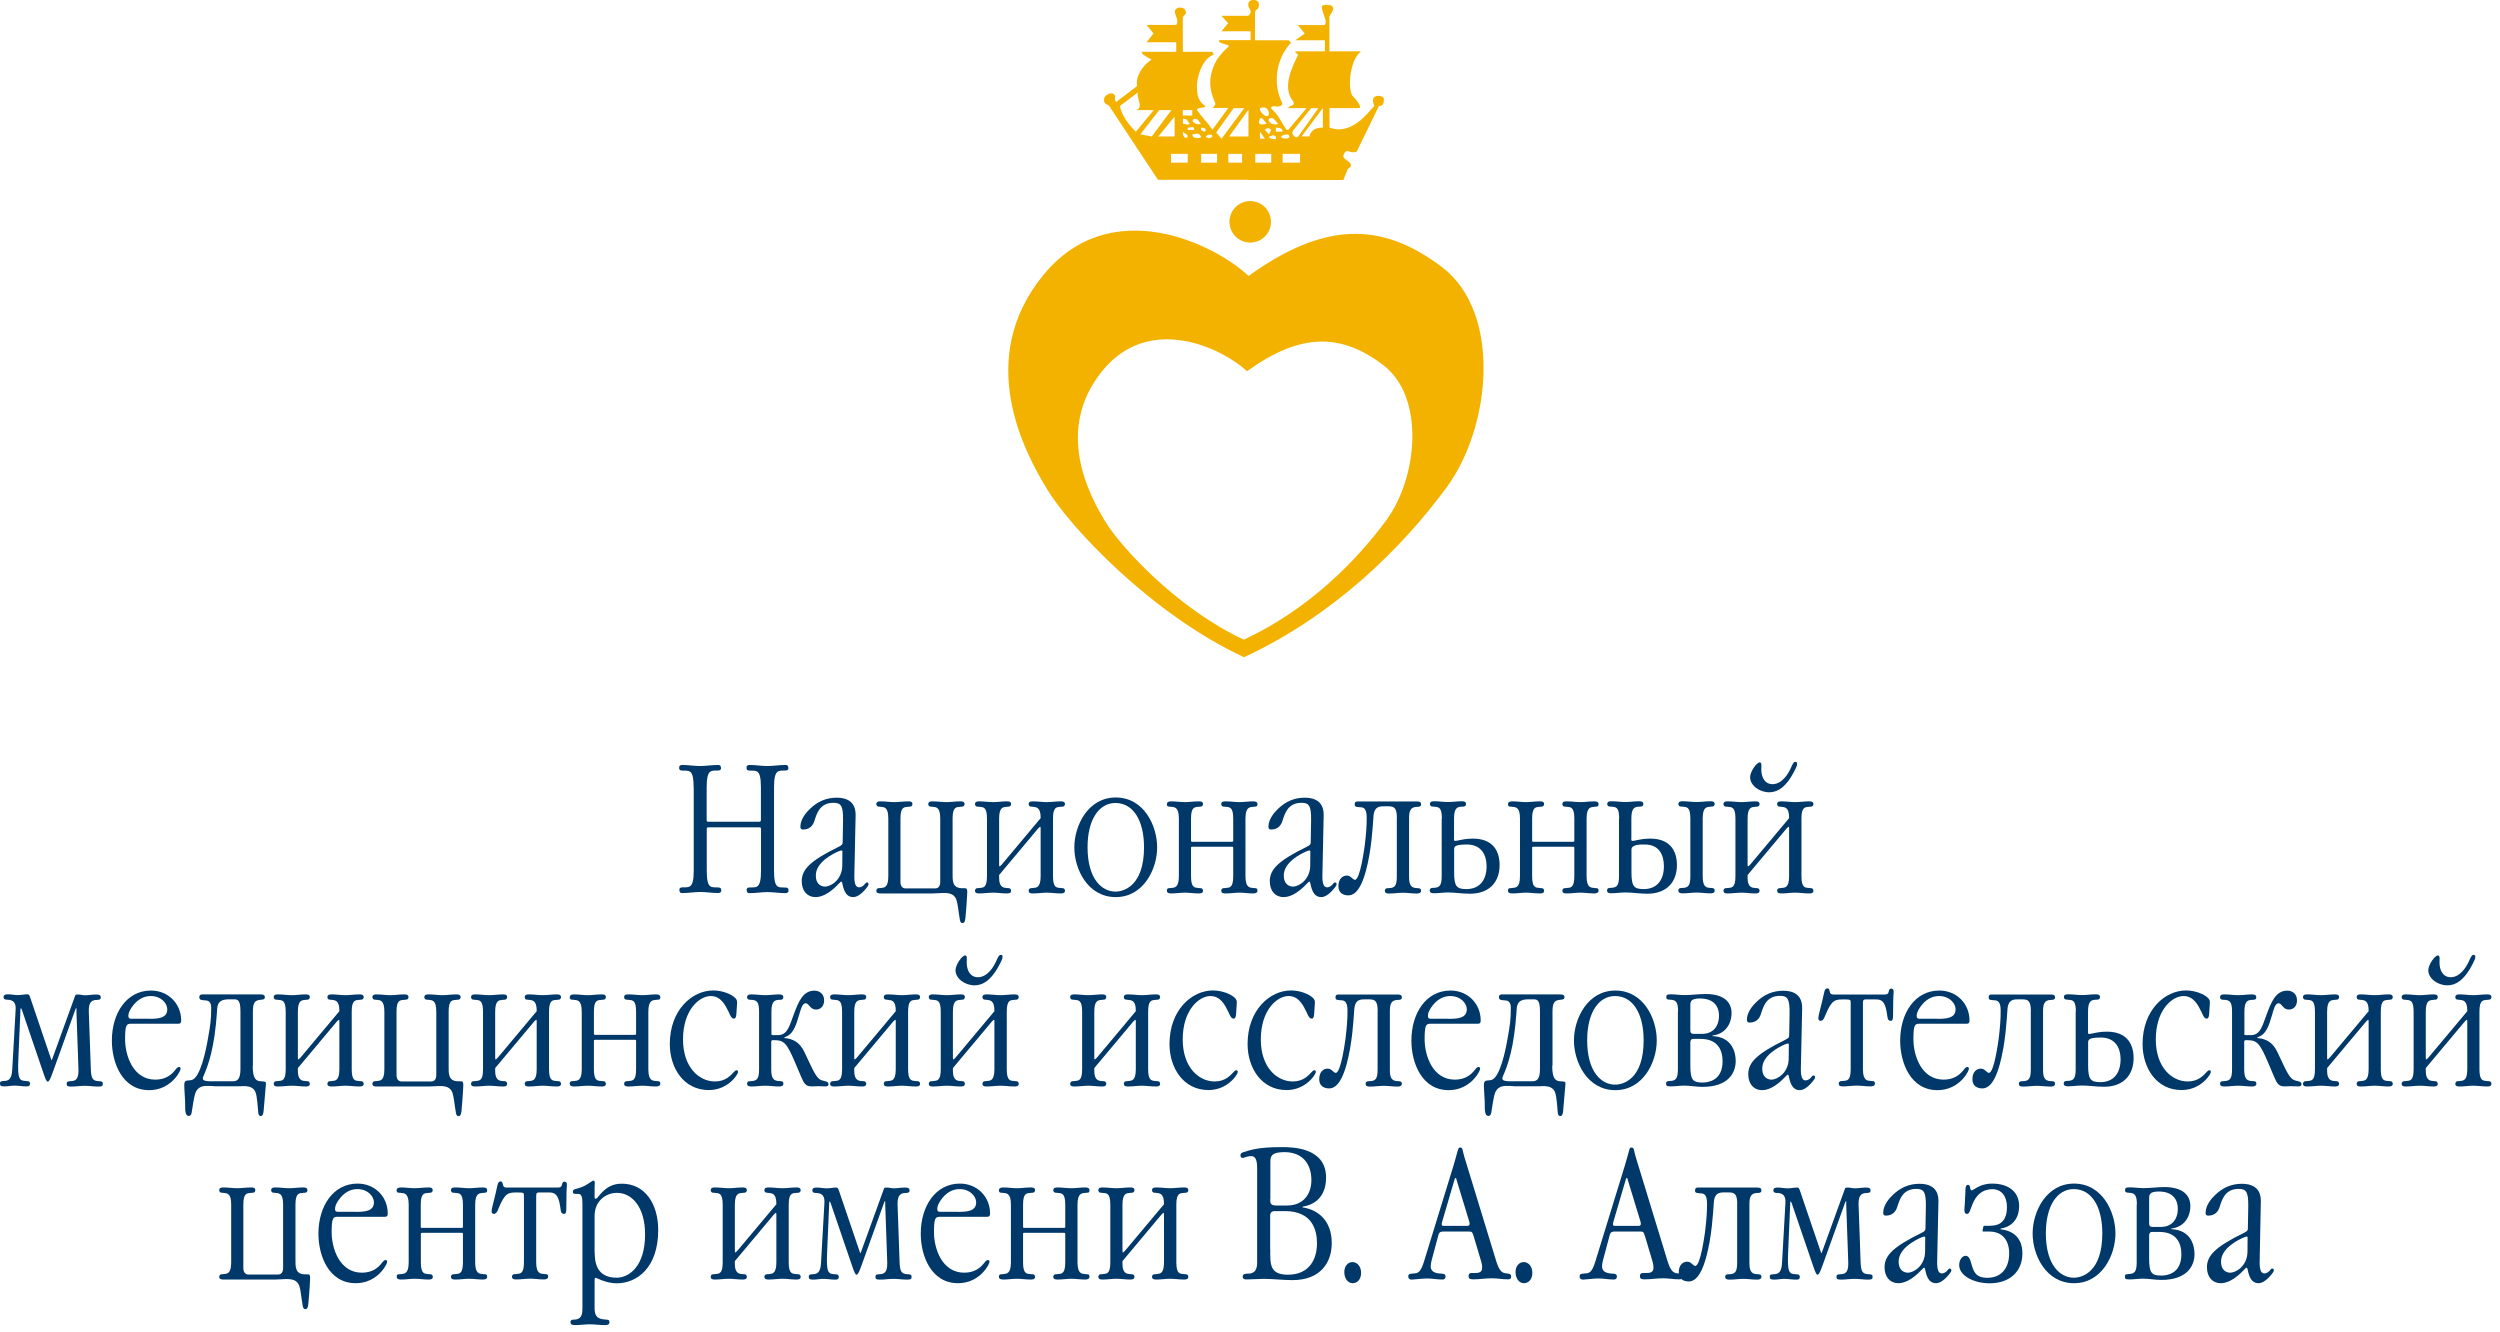 <?xml version="1.0" encoding="UTF-8"?> <svg xmlns="http://www.w3.org/2000/svg" width="259" height="138" viewBox="0 0 259 138" fill="none"> <path fill-rule="evenodd" clip-rule="evenodd" d="M129.339 18.65H130.279H139.169L139.639 17.5C139.879 17.35 139.989 17.22 139.959 17.1C139.929 16.98 139.859 16.87 139.739 16.77C139.619 16.67 139.499 16.57 139.369 16.49C139.239 16.4 139.169 16.29 139.169 16.16C139.279 15.73 139.479 15.57 139.759 15.69C140.049 15.8 140.309 15.8 140.549 15.71L142.859 10.98C143.019 10.98 143.149 10.93 143.239 10.85C143.329 10.76 143.369 10.55 143.369 10.25C143.369 10.15 143.289 10.06 143.129 10C142.969 9.93 142.809 9.91 142.659 9.94C142.499 9.96 142.369 10.05 142.279 10.2C142.199 10.35 142.229 10.61 142.379 10.97C142.099 11.3 141.789 11.64 141.459 11.98C141.129 12.33 140.779 12.61 140.399 12.86C140.019 13.1 139.609 13.27 139.169 13.36C138.739 13.45 138.259 13.4 137.739 13.22V11.2H140.759C140.939 11.2 140.959 11.06 140.789 10.78C140.629 10.49 140.439 10.24 140.199 10.02C140.039 9.86 139.939 9.59 139.889 9.2C139.839 8.8 139.839 8.37 139.889 7.9C139.949 7.43 140.049 6.96 140.219 6.49C140.389 6.02 140.639 5.63 140.989 5.32H137.729V1.76C137.729 1.71 137.769 1.62 137.859 1.48C137.959 1.34 138.029 1.2 138.079 1.06C138.139 0.92 138.119 0.79 138.039 0.67C137.959 0.56 137.759 0.5 137.409 0.5C137.099 0.5 136.939 0.58 136.939 0.72C136.939 0.88 136.979 1.06 137.059 1.28C137.139 1.5 137.219 1.72 137.289 1.97C137.369 2.21 137.359 2.42 137.249 2.6H134.459L135.169 3.48L134.189 4.17H137.259V5.32H134.189C134.189 5.42 134.229 5.49 134.329 5.53C134.419 5.56 134.459 5.63 134.459 5.74C134.279 6.07 134.099 6.45 133.929 6.87C133.759 7.29 133.629 7.71 133.529 8.13C133.439 8.55 133.419 8.96 133.469 9.36C133.529 9.78 133.699 10.15 133.979 10.51C134.089 10.74 134.029 10.89 133.809 10.95C133.589 11.02 133.469 11.1 133.469 11.2H135.359L133.469 13.45H133.279C133.059 13.11 132.829 12.74 132.589 12.33C132.339 11.91 132.029 11.53 131.659 11.2C131.709 11.07 131.789 11.01 131.909 11.01C132.009 11.01 132.119 11.01 132.239 11.03C132.359 11.04 132.479 11.04 132.599 11.01C132.719 10.98 132.799 10.89 132.849 10.7C132.349 9.71 132.179 8.64 132.319 7.49C132.469 6.34 132.939 5.32 133.759 4.4L133.479 4.17H130.019V1.41C130.019 1.18 130.079 1.04 130.219 0.97C130.349 0.91 130.419 0.74 130.419 0.5C130.419 0.16 130.229 0 129.859 0C129.489 0 129.319 0.16 129.319 0.5C129.319 0.65 129.389 0.82 129.509 1.01C129.639 1.2 129.569 1.41 129.319 1.64H126.539L127.239 2.4L126.539 3.24H129.559V4.16H126.309C126.249 4.26 126.289 4.34 126.409 4.4C126.529 4.47 126.669 4.52 126.819 4.56C126.979 4.6 127.109 4.64 127.209 4.67C127.309 4.72 127.329 4.77 127.249 4.85C126.549 5.48 126.069 6.1 125.799 6.71C125.539 7.32 125.399 7.89 125.379 8.39C125.369 8.9 125.429 9.35 125.559 9.77C125.679 10.18 125.809 10.48 125.909 10.68C125.939 10.84 125.829 10.99 125.599 11.18H127.259L125.609 13.43C125.379 13.09 125.099 12.75 124.789 12.4C124.479 12.04 124.219 11.7 123.999 11.37C123.999 11.27 124.169 11.2 124.489 11.16C124.819 11.12 124.929 11.05 124.829 10.95C124.409 10.67 124.149 10.27 124.059 9.73C123.969 9.19 123.979 8.64 124.099 8.08C124.219 7.52 124.429 7.01 124.709 6.55C124.999 6.09 125.339 5.8 125.729 5.67L125.609 5.37H122.539V1.89C122.539 1.76 122.609 1.65 122.749 1.53C122.899 1.42 122.909 1.29 122.809 1.16C122.809 0.91 122.579 0.78 122.099 0.78C121.869 0.88 121.739 1 121.719 1.13C121.709 1.25 121.729 1.4 121.799 1.57C121.869 1.73 121.919 1.9 121.959 2.06C121.999 2.22 121.969 2.4 121.859 2.58H118.789L119.499 3.46L118.789 4.38H121.859V5.37H118.279C118.279 5.49 118.359 5.61 118.509 5.71C118.669 5.82 118.929 5.97 119.299 6.17C118.799 6.5 118.409 6.92 118.119 7.43C117.829 7.94 117.729 8.44 117.799 8.92L115.629 10.57C115.529 10.46 115.499 10.32 115.519 10.13C115.549 9.94 115.499 9.8 115.369 9.74C115.179 9.63 114.989 9.65 114.759 9.78C114.529 9.9 114.409 10.06 114.389 10.23C114.339 10.51 114.419 10.7 114.639 10.81C114.859 10.9 114.999 11.03 115.049 11.19L119.969 18.63H129.339V18.65ZM131.889 14.41C131.609 14.36 131.459 14.27 131.459 14.14C131.559 14.14 131.679 14.11 131.789 14.05C131.909 13.98 132.029 14.02 132.159 14.14C132.269 14.37 132.189 14.47 131.889 14.41ZM131.039 13.46C131.249 13.23 131.469 13.23 131.699 13.46L131.469 13.92L131.039 13.46ZM134.689 16.85H132.879V15.94H134.689V16.85ZM137.049 13.22C136.549 13.22 136.189 13.33 135.989 13.55C135.779 13.76 135.669 13.96 135.669 14.13H134.849L137.049 11.19V13.22ZM134.019 13.46L135.829 11.21H136.579L134.489 14.15C134.369 14.28 134.209 14.25 134.019 14.06C133.839 13.86 133.839 13.66 134.019 13.46ZM133.579 14.14C133.579 14.3 133.429 14.37 133.149 14.35C132.859 14.34 132.719 14.27 132.719 14.14C132.819 14.02 132.989 13.95 133.239 13.93C133.469 13.92 133.579 13.99 133.579 14.14ZM132.879 13.64H132.169V13.22C132.269 13.22 132.419 13.24 132.599 13.28C132.789 13.32 132.879 13.45 132.879 13.64ZM132.019 12.37C132.169 12.54 132.299 12.68 132.409 12.81C132.299 12.91 132.189 12.93 132.059 12.89C131.929 12.84 131.809 12.81 131.699 12.81C131.439 12.6 131.359 12.44 131.469 12.31C131.679 12.18 131.859 12.2 132.019 12.37ZM131.179 11.21C131.369 11.31 131.459 11.52 131.459 11.86C131.349 12.09 131.159 12.09 130.909 11.88C130.639 11.66 130.519 11.44 130.519 11.21C130.779 11.1 131.009 11.1 131.179 11.21ZM130.519 12.31C130.619 12.19 130.739 12.2 130.869 12.37C131.009 12.54 131.119 12.68 131.229 12.81C130.499 13.01 130.259 12.85 130.519 12.31ZM131.039 14.37H130.529V13.64L131.039 14.37ZM130.049 15.94H131.699V16.85H130.049V15.94ZM123.969 14.3C123.669 14.28 123.519 14.14 123.519 13.92C123.619 13.92 123.769 13.89 123.949 13.85C124.129 13.8 124.289 13.9 124.429 14.15C124.429 14.27 124.279 14.32 123.969 14.3ZM128.669 16.85H127.259V15.94H128.679V16.85H128.669ZM129.339 14.14H127.339L129.339 11.36V14.14ZM127.799 11.21H128.899L126.549 14.38L125.999 13.73L127.799 11.21ZM126.089 15.94V16.85H124.439V15.94H126.089ZM125.609 14.14C125.379 14.37 125.139 14.37 124.899 14.14C125.029 14.02 125.179 13.95 125.349 13.95C125.529 13.95 125.609 14.02 125.609 14.14ZM124.899 13.46C124.899 13.69 124.739 13.69 124.429 13.46V13.23C124.739 13.22 124.899 13.3 124.899 13.46ZM123.719 12.31C123.949 12.31 124.099 12.36 124.149 12.47C124.199 12.57 124.289 12.68 124.419 12.81C124.209 12.91 123.979 12.89 123.729 12.73C123.489 12.57 123.489 12.44 123.719 12.31ZM123.719 13.46H123.049V13.23C123.159 13.23 123.289 13.21 123.459 13.18C123.639 13.13 123.719 13.22 123.719 13.46ZM122.539 11.4H123.519V11.97H122.539V11.4ZM122.539 12.31C122.799 12.31 122.959 12.36 123.009 12.47C123.059 12.57 123.139 12.68 123.249 12.81C123.149 12.91 123.039 12.93 122.919 12.89C122.799 12.84 122.679 12.81 122.549 12.81V12.31H122.539ZM122.889 13.89C122.989 13.93 123.049 14.02 123.049 14.14C123.049 14.27 122.969 14.31 122.799 14.26C122.629 14.21 122.539 14.01 122.539 13.64C122.679 13.77 122.799 13.86 122.889 13.89ZM123.049 15.94V16.85H121.319V15.94H123.049ZM121.689 14.14H119.999L121.689 12.08V14.14ZM116.689 12.49C116.369 12.04 116.149 11.54 116.019 10.98L117.899 9.57C117.849 9.7 117.839 9.86 117.889 10.04C117.929 10.24 117.979 10.41 118.029 10.6C118.089 10.78 118.089 10.94 118.049 11.1C118.009 11.25 117.879 11.35 117.679 11.41H119.519L117.679 13.65C117.329 13.32 116.999 12.93 116.689 12.49ZM118.139 13.92L120.099 11.4H121.359L119.319 14.14L118.139 13.92Z" fill="#F3B200"></path> <path fill-rule="evenodd" clip-rule="evenodd" d="M149.4 27.68C143.2 22.97 137.24 22.9 129.35 28.59C125.9 25.32 115.03 19.89 108.01 28.59C100.99 37.29 106.14 46.84 108.48 50.69C110.82 54.55 119.18 63.57 128.88 68.09C138.18 63.77 145.25 56.78 149.87 50.49C154.49 44.22 155.6 32.39 149.4 27.68ZM143.63 53.88C140.38 58.3 135.4 63.23 128.86 66.27C122.03 63.09 116.15 56.74 114.5 54.02C112.85 51.31 109.23 44.58 114.17 38.46C119.11 32.34 126.76 36.16 129.19 38.46C134.74 34.45 138.94 34.5 143.3 37.82C147.66 41.13 146.88 49.46 143.63 53.88Z" fill="#F3B200"></path> <path fill-rule="evenodd" clip-rule="evenodd" d="M131.671 22.98C131.671 24.17 130.711 25.13 129.521 25.13C128.341 25.13 127.371 24.17 127.371 22.98C127.371 21.79 128.331 20.83 129.521 20.83C130.711 20.83 131.671 21.79 131.671 22.98Z" fill="#F3B200"></path> <path d="M71.86 81.56C71.86 79.62 71.38 79.87 70.66 79.83C70.58 79.83 70.41 79.81 70.37 79.66C70.35 79.62 70.37 79.56 70.37 79.53C70.37 79.5 70.35 79.45 70.37 79.42C70.39 79.36 70.47 79.25 70.67 79.25C71.3 79.25 71.92 79.36 72.53 79.36C73.14 79.36 73.76 79.25 74.39 79.25C74.67 79.25 74.67 79.42 74.69 79.53C74.69 79.57 74.71 79.63 74.69 79.66C74.67 79.72 74.61 79.83 74.39 79.83C73.71 79.85 73.21 79.64 73.21 81.56V84.94C73.21 85.04 73.23 85.13 73.36 85.13H78.68C78.81 85.13 78.83 85.03 78.83 84.94V81.56C78.83 79.62 78.35 79.87 77.63 79.83C77.55 79.83 77.38 79.81 77.35 79.66C77.33 79.62 77.35 79.56 77.35 79.53C77.35 79.5 77.33 79.45 77.35 79.42C77.37 79.36 77.44 79.25 77.65 79.25C78.28 79.25 78.9 79.36 79.51 79.36C80.12 79.36 80.74 79.25 81.37 79.25C81.66 79.25 81.66 79.42 81.67 79.53C81.67 79.57 81.69 79.63 81.67 79.66C81.65 79.72 81.59 79.83 81.37 79.83C80.69 79.85 80.19 79.64 80.19 81.56V90.22C80.19 92.16 80.66 91.91 81.39 91.95C81.47 91.95 81.64 91.97 81.68 92.12C81.7 92.16 81.68 92.22 81.68 92.25C81.68 92.29 81.7 92.33 81.68 92.36C81.66 92.42 81.58 92.53 81.38 92.53C80.75 92.53 80.13 92.42 79.52 92.42C78.91 92.42 78.29 92.53 77.66 92.53C77.38 92.53 77.38 92.36 77.36 92.24C77.36 92.2 77.34 92.15 77.36 92.11C77.38 92.05 77.44 91.94 77.66 91.94C78.34 91.92 78.84 92.13 78.84 90.21V85.9C78.84 85.8 78.82 85.71 78.69 85.71H73.37C73.24 85.71 73.22 85.8 73.22 85.9V90.21C73.22 92.15 73.7 91.9 74.42 91.94C74.5 91.94 74.67 91.96 74.71 92.11C74.73 92.15 74.71 92.21 74.71 92.24C74.71 92.28 74.73 92.32 74.71 92.35C74.69 92.41 74.61 92.52 74.41 92.52C73.78 92.52 73.16 92.41 72.55 92.41C71.94 92.41 71.32 92.52 70.69 92.52C70.4 92.52 70.4 92.35 70.39 92.23C70.39 92.19 70.37 92.14 70.39 92.1C70.41 92.04 70.47 91.93 70.69 91.93C71.37 91.91 71.87 92.12 71.87 90.2V81.56H71.86Z" fill="#003869"></path> <path d="M88.52 90.22C88.5 90.94 88.44 91.93 89.01 91.93C89.2 91.93 89.45 91.78 89.56 91.63C89.64 91.53 89.71 91.42 89.83 91.42C89.91 91.42 89.98 91.48 89.98 91.61C89.98 91.72 89.87 91.88 89.68 92.1C89.11 92.78 88.67 92.94 88.39 92.94C87.52 92.94 87.36 91.95 87.25 91.46C87.23 91.42 87.21 91.33 87.16 91.33C87.12 91.33 87.08 91.37 86.95 91.5C85.85 92.68 85.03 92.94 84.48 92.94C83.66 92.94 83.06 92.33 83.06 91.29C83.06 90.04 83.99 89.16 86.86 87.74C87.26 87.55 87.3 87.45 87.3 87.25L87.34 84.99C87.36 83.51 87.15 83.17 86.35 83.17C84.93 83.17 84.62 84.27 84.37 85.05C84.26 85.39 83.99 85.94 83.19 85.94C83.1 85.94 82.92 85.92 82.92 85.64C82.92 84.82 83.6 84.1 83.87 83.84C84.67 83.04 85.6 82.64 86.68 82.64C88.64 82.64 88.66 84.03 88.64 84.56L88.52 90.22ZM87.27 88.38C87.27 88.25 87.31 88.11 87.18 88.11C87.14 88.11 87.08 88.11 86.82 88.22C86.25 88.47 84.52 89.34 84.52 90.69C84.52 91.75 85.24 91.85 85.47 91.85C86.1 91.85 87.24 91.13 87.26 89.68L87.27 88.38Z" fill="#003869"></path> <path d="M93.289 91.37C93.289 91.86 93.539 92.04 93.819 92.04H96.879C97.159 92.04 97.409 91.87 97.409 91.37V84.8C97.409 83.58 96.969 83.62 96.589 83.58L96.359 83.56C96.249 83.54 96.169 83.43 96.169 83.31C96.169 83.02 96.439 83.02 96.649 83.02C97.109 83.02 97.579 83.1 98.039 83.1C98.519 83.1 98.969 83.02 99.449 83.02C99.659 83.02 99.929 83.02 99.929 83.31C99.929 83.42 99.849 83.54 99.739 83.56L99.509 83.58C99.069 83.62 98.689 83.58 98.689 84.8V90.42C98.689 91.18 98.629 91.98 99.619 92.02C99.729 92.02 99.829 92.02 99.939 92.02C100.089 92.02 100.209 92.04 100.209 92.4C100.209 92.76 100.129 93.62 100.119 93.92L100.019 95.1C99.979 95.48 99.889 95.63 99.719 95.63C99.489 95.63 99.449 95.38 99.419 95.14L99.339 94.63C99.189 93.59 99.149 93.21 98.939 92.94C98.479 92.31 97.529 92.56 96.599 92.56H91.259C91.069 92.56 90.789 92.56 90.789 92.27C90.789 92.16 90.869 92.04 90.979 92.02L91.209 92C91.589 91.96 92.029 92 92.029 90.78V84.8C92.029 83.58 91.589 83.62 91.209 83.58L90.979 83.56C90.869 83.54 90.789 83.43 90.789 83.31C90.789 83.02 91.059 83.02 91.259 83.02C91.719 83.02 92.189 83.1 92.649 83.1C93.119 83.1 93.579 83.02 94.059 83.02C94.269 83.02 94.529 83.02 94.529 83.31C94.529 83.42 94.449 83.54 94.339 83.56L94.109 83.58C93.669 83.62 93.289 83.58 93.289 84.8V91.37Z" fill="#003869"></path> <path d="M103.51 89.47C103.51 89.64 103.51 89.76 103.55 89.76C103.59 89.76 103.66 89.7 103.78 89.57L107.81 84.76V84.7C107.81 83.64 107.37 83.62 106.99 83.58L106.76 83.56C106.65 83.54 106.57 83.43 106.57 83.31C106.57 83.02 106.84 83.02 107.05 83.02C107.51 83.02 107.98 83.1 108.44 83.1C108.92 83.1 109.37 83.02 109.85 83.02C110.06 83.02 110.33 83.02 110.33 83.31C110.33 83.42 110.25 83.54 110.14 83.56L109.91 83.58C109.47 83.62 109.09 83.58 109.09 84.8V90.78C109.09 92 109.47 91.96 109.91 92L110.14 92.02C110.25 92.04 110.33 92.15 110.33 92.27C110.33 92.56 110.06 92.56 109.85 92.56C109.37 92.56 108.92 92.48 108.44 92.48C107.98 92.48 107.51 92.56 107.05 92.56C106.84 92.56 106.57 92.56 106.57 92.27C106.57 92.16 106.65 92.04 106.76 92.02L106.99 92C107.37 91.96 107.81 92 107.81 90.78V85.94C107.81 85.77 107.81 85.65 107.77 85.65C107.73 85.65 107.66 85.71 107.54 85.84L103.51 90.65V90.97C103.51 91.98 104.04 91.98 104.33 92L104.56 92.02C104.67 92.04 104.75 92.15 104.75 92.27C104.75 92.56 104.48 92.56 104.28 92.56C103.82 92.56 103.35 92.48 102.89 92.48C102.42 92.48 101.96 92.56 101.48 92.56C101.27 92.56 101.01 92.56 101.01 92.27C101.01 92.16 101.09 92.04 101.2 92.02L101.43 92C101.87 91.96 102.25 92 102.25 90.78V84.8C102.25 83.58 101.87 83.62 101.43 83.58L101.2 83.56C101.09 83.54 101.01 83.43 101.01 83.31C101.01 83.02 101.28 83.02 101.48 83.02C101.96 83.02 102.41 83.1 102.89 83.1C103.35 83.1 103.82 83.02 104.28 83.02C104.49 83.02 104.75 83.02 104.75 83.31C104.75 83.42 104.67 83.54 104.56 83.56L104.33 83.58C103.95 83.62 103.51 83.58 103.51 84.8V89.47Z" fill="#003869"></path> <path d="M111.301 87.79C111.301 85.53 112.711 82.62 115.591 82.62C118.521 82.62 119.881 85.55 119.881 87.79C119.881 90.03 118.471 92.94 115.591 92.94C112.671 92.94 111.301 90.02 111.301 87.79ZM118.521 87.77C118.521 85 117.401 83.19 115.561 83.19C113.831 83.19 112.671 84.94 112.671 87.77C112.671 91.09 114.171 92.37 115.561 92.37C116.411 92.37 118.521 91.8 118.521 87.77Z" fill="#003869"></path> <path d="M123.541 87.72C123.371 87.72 123.391 87.78 123.391 87.91V90.78C123.391 92 123.771 91.96 124.211 92L124.441 92.02C124.551 92.04 124.631 92.15 124.631 92.27C124.631 92.56 124.361 92.56 124.161 92.56C123.681 92.56 123.231 92.48 122.751 92.48C122.291 92.48 121.841 92.56 121.361 92.56C120.921 92.56 120.891 92.39 120.891 92.27C120.891 92.21 120.891 92.04 121.061 92.02L121.291 92C121.671 91.96 122.131 92 122.131 90.78V84.8C122.131 83.58 121.671 83.62 121.291 83.58L121.061 83.56C120.891 83.54 120.891 83.37 120.891 83.31C120.891 83.2 120.931 83.02 121.361 83.02C121.841 83.02 122.291 83.1 122.751 83.1C123.221 83.1 123.681 83.02 124.161 83.02C124.371 83.02 124.631 83.02 124.631 83.31C124.631 83.42 124.551 83.54 124.441 83.56L124.211 83.58C123.771 83.62 123.391 83.58 123.391 84.8V87.02C123.391 87.15 123.371 87.21 123.541 87.21H127.611C127.781 87.21 127.761 87.15 127.761 87.02V84.8C127.761 83.58 127.381 83.62 126.941 83.58L126.711 83.56C126.601 83.54 126.521 83.43 126.521 83.31C126.521 83.02 126.791 83.02 127.001 83.02C127.471 83.02 127.931 83.1 128.411 83.1C128.871 83.1 129.321 83.02 129.801 83.02C130.241 83.02 130.271 83.19 130.271 83.31C130.271 83.37 130.271 83.54 130.101 83.56L129.871 83.58C129.491 83.62 129.031 83.58 129.031 84.8V90.78C129.031 92 129.491 91.96 129.871 92L130.101 92.02C130.271 92.04 130.271 92.21 130.271 92.27C130.271 92.38 130.231 92.56 129.801 92.56C129.321 92.56 128.871 92.48 128.411 92.48C127.931 92.48 127.481 92.56 127.001 92.56C126.791 92.56 126.521 92.56 126.521 92.27C126.521 92.16 126.601 92.04 126.711 92.02L126.941 92C127.381 91.96 127.761 92 127.761 90.78V87.91C127.761 87.78 127.781 87.72 127.611 87.72H123.541Z" fill="#003869"></path> <path d="M137.01 90.22C136.99 90.94 136.93 91.93 137.5 91.93C137.69 91.93 137.94 91.78 138.05 91.63C138.13 91.53 138.2 91.42 138.32 91.42C138.4 91.42 138.47 91.48 138.47 91.61C138.47 91.72 138.36 91.88 138.17 92.1C137.6 92.78 137.16 92.94 136.88 92.94C136.01 92.94 135.85 91.95 135.74 91.46C135.72 91.42 135.7 91.33 135.65 91.33C135.61 91.33 135.57 91.37 135.44 91.5C134.34 92.68 133.52 92.94 132.97 92.94C132.15 92.94 131.55 92.33 131.55 91.29C131.55 90.04 132.48 89.16 135.35 87.74C135.75 87.55 135.79 87.45 135.79 87.25L135.83 84.99C135.85 83.51 135.64 83.17 134.84 83.17C133.42 83.17 133.11 84.27 132.86 85.05C132.75 85.39 132.48 85.94 131.68 85.94C131.59 85.94 131.41 85.92 131.41 85.64C131.41 84.82 132.09 84.1 132.36 83.84C133.16 83.04 134.09 82.64 135.17 82.64C137.13 82.64 137.15 84.03 137.13 84.56L137.01 90.22ZM135.75 88.38C135.75 88.25 135.79 88.11 135.66 88.11C135.62 88.11 135.56 88.11 135.3 88.22C134.73 88.47 133 89.34 133 90.69C133 91.75 133.72 91.85 133.95 91.85C134.58 91.85 135.72 91.13 135.74 89.68L135.75 88.38Z" fill="#003869"></path> <path d="M144.72 84.75C144.72 83.5 144.3 83.53 143.58 83.53C142.99 83.53 142.36 83.47 142.29 84.61C142.21 85.67 142.1 88.07 141.49 90.29C140.88 92.49 140.14 92.76 139.69 92.76C139.16 92.76 138.66 92.51 138.66 91.81C138.66 90.99 139.15 90.71 139.53 90.71C139.78 90.71 139.89 90.82 140.01 90.92C140.18 91.07 140.28 91.15 140.37 91.15C140.92 91.15 141.34 87.88 141.38 87.64C141.53 86.39 141.59 85.65 141.59 84.68C141.59 83.58 141.13 83.64 140.79 83.62C140.33 83.6 140.35 83.47 140.35 83.3C140.35 83.24 140.35 83.03 140.65 83.03H146.75C147.19 83.03 147.22 83.18 147.22 83.32C147.22 83.43 147.22 83.59 146.82 83.59C146.06 83.59 145.98 84.1 145.98 84.81V90.79C145.98 91.49 146.06 92.01 146.82 92.01C147.22 92.01 147.22 92.16 147.22 92.28C147.22 92.39 147.18 92.57 146.75 92.57C146.27 92.57 145.82 92.49 145.36 92.49C144.88 92.49 144.43 92.57 143.95 92.57C143.76 92.57 143.47 92.57 143.47 92.28C143.47 92.01 143.72 92.01 143.89 92.01C144.5 91.99 144.71 91.78 144.71 90.79V84.75H144.72Z" fill="#003869"></path> <path d="M149.379 84.79C149.379 83.57 148.999 83.61 148.559 83.57L148.329 83.55C148.219 83.53 148.139 83.42 148.139 83.3C148.139 83.01 148.409 83.01 148.609 83.01C149.089 83.01 149.539 83.09 150.019 83.09C150.479 83.09 150.949 83.01 151.409 83.01C151.599 83.01 151.879 83.01 151.879 83.3C151.879 83.57 151.629 83.57 151.459 83.57C150.969 83.59 150.639 83.7 150.639 84.79V86.71C150.639 87.07 150.559 87.18 150.979 87.09C151.449 86.99 151.909 86.88 152.589 86.88C154.599 86.88 155.359 88.08 155.359 89.63C155.359 91.28 154.389 92.59 152.279 92.59C151.519 92.59 150.759 92.46 149.999 92.46C149.529 92.46 149.069 92.54 148.589 92.54C148.399 92.54 148.119 92.54 148.119 92.25C148.119 91.98 148.369 91.98 148.539 91.98C149.149 91.96 149.359 91.73 149.359 90.76V84.79H149.379ZM150.649 90.38C150.649 91.82 150.899 92.11 151.919 92.11C153.269 92.11 154.009 91.2 154.009 89.75C154.009 88.29 153.229 87.49 151.979 87.49C150.729 87.49 150.649 87.7 150.649 88.02V90.38Z" fill="#003869"></path> <path d="M158.88 87.72C158.71 87.72 158.73 87.78 158.73 87.91V90.78C158.73 92 159.11 91.96 159.55 92L159.78 92.02C159.89 92.04 159.97 92.15 159.97 92.27C159.97 92.56 159.7 92.56 159.5 92.56C159.02 92.56 158.57 92.48 158.09 92.48C157.63 92.48 157.18 92.56 156.7 92.56C156.26 92.56 156.23 92.39 156.23 92.27C156.23 92.21 156.23 92.04 156.4 92.02L156.63 92C157.01 91.96 157.47 92 157.47 90.78V84.8C157.47 83.58 157.01 83.62 156.63 83.58L156.4 83.56C156.23 83.54 156.23 83.37 156.23 83.31C156.23 83.2 156.27 83.02 156.7 83.02C157.18 83.02 157.63 83.1 158.09 83.1C158.56 83.1 159.02 83.02 159.5 83.02C159.71 83.02 159.97 83.02 159.97 83.31C159.97 83.42 159.89 83.54 159.78 83.56L159.55 83.58C159.11 83.62 158.73 83.58 158.73 84.8V87.02C158.73 87.15 158.71 87.21 158.88 87.21H162.95C163.12 87.21 163.1 87.15 163.1 87.02V84.8C163.1 83.58 162.72 83.62 162.28 83.58L162.05 83.56C161.94 83.54 161.86 83.43 161.86 83.31C161.86 83.02 162.13 83.02 162.34 83.02C162.81 83.02 163.27 83.1 163.75 83.1C164.21 83.1 164.66 83.02 165.14 83.02C165.58 83.02 165.61 83.19 165.61 83.31C165.61 83.37 165.61 83.54 165.44 83.56L165.21 83.58C164.83 83.62 164.37 83.58 164.37 84.8V90.78C164.37 92 164.83 91.96 165.21 92L165.44 92.02C165.61 92.04 165.61 92.21 165.61 92.27C165.61 92.38 165.57 92.56 165.14 92.56C164.66 92.56 164.21 92.48 163.75 92.48C163.27 92.48 162.82 92.56 162.34 92.56C162.13 92.56 161.86 92.56 161.86 92.27C161.86 92.16 161.94 92.04 162.05 92.02L162.28 92C162.72 91.96 163.1 92 163.1 90.78V87.91C163.1 87.78 163.12 87.72 162.95 87.72H158.88Z" fill="#003869"></path> <path d="M167.75 84.79C167.75 83.57 167.37 83.61 166.93 83.57L166.7 83.55C166.59 83.53 166.51 83.42 166.51 83.3C166.51 83.01 166.78 83.01 166.98 83.01C167.46 83.01 167.91 83.09 168.39 83.09C168.85 83.09 169.32 83.01 169.78 83.01C169.97 83.01 170.25 83.01 170.25 83.3C170.25 83.57 170 83.57 169.83 83.57C169.34 83.59 169.01 83.7 169.01 84.79V86.71C169.01 87.07 168.93 87.18 169.35 87.09C169.82 86.99 170.28 86.88 170.96 86.88C172.97 86.88 173.73 88.08 173.73 89.63C173.73 91.28 172.76 92.59 170.65 92.59C169.89 92.59 169.13 92.46 168.37 92.46C167.9 92.46 167.44 92.54 166.96 92.54C166.77 92.54 166.49 92.54 166.49 92.25C166.49 91.98 166.74 91.98 166.91 91.98C167.52 91.96 167.73 91.73 167.73 90.76V84.79H167.75ZM169.02 90.38C169.02 91.82 169.27 92.11 170.29 92.11C171.64 92.11 172.38 91.2 172.38 89.75C172.38 88.74 172.02 87.49 170.39 87.49C170.05 87.49 169.02 87.45 169.02 88.02V90.38ZM175.12 84.79C175.12 83.57 174.74 83.61 174.3 83.57L174.07 83.55C173.96 83.53 173.88 83.42 173.88 83.3C173.88 83.01 174.15 83.01 174.36 83.01C174.84 83.01 175.29 83.09 175.77 83.09C176.23 83.09 176.7 83.01 177.16 83.01C177.37 83.01 177.64 83.01 177.64 83.3C177.64 83.41 177.56 83.53 177.45 83.55L177.22 83.57C176.84 83.61 176.4 83.57 176.4 84.79V90.77C176.4 91.85 176.72 91.97 177.22 91.99C177.39 91.99 177.64 91.99 177.64 92.26C177.64 92.55 177.35 92.55 177.16 92.55C176.7 92.55 176.23 92.47 175.77 92.47C175.29 92.47 174.84 92.55 174.36 92.55C174.17 92.55 173.88 92.55 173.88 92.26C173.88 91.99 174.13 91.99 174.3 91.99C174.91 91.97 175.12 91.74 175.12 90.77V84.79Z" fill="#003869"></path> <path d="M181.051 89.47C181.051 89.64 181.051 89.76 181.091 89.76C181.131 89.76 181.201 89.7 181.321 89.57L185.351 84.76V84.7C185.351 83.64 184.911 83.62 184.531 83.58L184.301 83.56C184.191 83.54 184.111 83.43 184.111 83.31C184.111 83.02 184.381 83.02 184.591 83.02C185.051 83.02 185.521 83.1 185.981 83.1C186.461 83.1 186.911 83.02 187.391 83.02C187.601 83.02 187.871 83.02 187.871 83.31C187.871 83.42 187.791 83.54 187.681 83.56L187.451 83.58C187.011 83.62 186.631 83.58 186.631 84.8V90.78C186.631 92 187.011 91.96 187.451 92L187.681 92.02C187.791 92.04 187.871 92.15 187.871 92.27C187.871 92.56 187.601 92.56 187.391 92.56C186.921 92.56 186.461 92.48 185.981 92.48C185.521 92.48 185.051 92.56 184.591 92.56C184.381 92.56 184.111 92.56 184.111 92.27C184.111 92.16 184.191 92.04 184.301 92.02L184.531 92C184.911 91.96 185.351 92 185.351 90.78V85.94C185.351 85.77 185.351 85.65 185.311 85.65C185.271 85.65 185.201 85.71 185.081 85.84L181.051 90.65V90.97C181.051 91.98 181.581 91.98 181.871 92L182.101 92.02C182.211 92.04 182.291 92.15 182.291 92.27C182.291 92.56 182.021 92.56 181.821 92.56C181.361 92.56 180.891 92.48 180.431 92.48C179.961 92.48 179.501 92.56 179.021 92.56C178.811 92.56 178.551 92.56 178.551 92.27C178.551 92.16 178.631 92.04 178.741 92.02L178.971 92C179.411 91.96 179.791 92 179.791 90.78V84.8C179.791 83.58 179.411 83.62 178.971 83.58L178.741 83.56C178.631 83.54 178.551 83.43 178.551 83.31C178.551 83.02 178.821 83.02 179.021 83.02C179.501 83.02 179.951 83.1 180.431 83.1C180.891 83.1 181.361 83.02 181.821 83.02C182.031 83.02 182.291 83.02 182.291 83.31C182.291 83.42 182.211 83.54 182.101 83.56L181.871 83.58C181.491 83.62 181.051 83.58 181.051 84.8V89.47ZM183.291 82.08C182.261 82.08 181.311 81.36 181.311 80.52C181.311 79.95 181.981 78.98 182.321 78.98C182.551 78.98 182.471 79.49 182.471 79.72C182.471 80.52 182.831 81.24 183.631 81.24C184.621 81.24 185.261 80.16 185.511 79.61C185.681 79.23 185.801 78.93 185.971 78.93C186.011 78.93 186.181 78.91 186.181 79.1C186.181 79.23 186.161 79.35 186.101 79.46C185.101 81.66 184.071 82.08 183.291 82.08Z" fill="#003869"></path> <path d="M5.27 109.66C5.31 109.77 5.33 109.83 5.35 109.83C5.37 109.83 5.39 109.77 5.43 109.66L7.77 103.2C7.81 103.09 7.79 103.03 8.07 103.03C8.36 103.03 8.56 103.11 8.79 103.11C9.17 103.11 9.57 103.03 9.97 103.03C10.41 103.03 10.44 103.2 10.44 103.32C10.44 103.43 10.44 103.59 10.04 103.59C9.3 103.59 9.19 104.1 9.2 104.81L9.41 110.79C9.45 111.76 9.62 111.99 10.25 112.01C10.59 112.03 10.65 112.07 10.65 112.28C10.65 112.47 10.61 112.57 10.19 112.57C9.73 112.57 9.26 112.49 8.78 112.49C8.3 112.49 7.83 112.57 7.37 112.57C6.95 112.57 6.91 112.47 6.91 112.28C6.91 112.07 6.97 112.03 7.31 112.01C7.79 111.99 8.16 111.88 8.13 110.79L7.92 104.81V104.51C7.92 104.47 7.92 104.45 7.9 104.45C7.86 104.45 7.84 104.47 7.8 104.6L5.5 111C5.25 111.7 5.1 112.06 4.95 112.06C4.8 112.06 4.67 111.68 4.44 111L2.26 104.6C2.22 104.49 2.18 104.45 2.16 104.45C2.14 104.45 2.12 104.51 2.12 104.62L1.91 109.5C1.85 110.79 1.87 111.36 2.02 111.67C2.15 111.96 2.4 111.97 2.69 111.99L2.88 112.01C3.11 112.03 3.11 112.22 3.11 112.26C3.11 112.55 2.9 112.55 2.73 112.55C2.31 112.55 1.91 112.47 1.5 112.47C1.16 112.47 0.8 112.55 0.46 112.55C0.04 112.55 0 112.44 0 112.26C0 112.05 0.06 112.01 0.4 111.99C0.84 111.97 1.22 111.88 1.27 110.79L1.61 104.79C1.63 104.37 1.74 103.61 0.79 103.57C0.62 103.57 0.37 103.57 0.37 103.3C0.37 103.05 0.58 103.01 0.85 103.01C1.17 103.01 1.5 103.09 1.82 103.09C2.37 103.09 2.39 103.01 2.83 103.01C2.93 103.01 3.02 103.03 3.1 103.26L5.27 109.66Z" fill="#003869"></path> <path d="M13.53 106.06C13.09 106.06 12.96 106.25 12.96 107.67C12.96 109.34 13.78 111.85 16.09 111.85C17.08 111.85 17.7 111.41 18.08 110.94C18.23 110.75 18.38 110.54 18.54 110.54C18.62 110.54 18.71 110.58 18.71 110.71C18.71 110.88 18.5 111.22 18.39 111.38C17.54 112.58 16.41 112.94 15.45 112.94C12.68 112.94 11.59 110.13 11.59 107.81C11.59 104.94 13.13 102.62 15.64 102.62C17.44 102.62 18.77 103.99 18.77 105.72C18.77 105.87 18.75 106.06 18.47 106.06H13.53ZM15.41 105.55C16.34 105.55 17.33 105.51 17.33 104.56C17.33 103.95 16.7 103.19 15.62 103.19C14.88 103.19 14.2 103.55 13.64 104.37C13.41 104.71 13.3 104.98 13.3 105.24C13.3 105.54 13.47 105.54 13.62 105.54H15.41V105.55Z" fill="#003869"></path> <path d="M26.18 110.42C26.18 111.88 26.6 111.98 27 112.02C27.55 112.06 27.55 112.04 27.55 112.3C27.55 112.47 27.45 113.33 27.42 113.84L27.31 115.09C27.27 115.6 27.1 115.62 27.03 115.62C26.76 115.62 26.76 115.35 26.74 115.09C26.63 113.67 26.55 113.19 26.34 112.92C26.04 112.52 25.49 112.52 25.18 112.52C25.07 112.52 24.93 112.54 24.82 112.54C24.59 112.54 24.35 112.54 24.12 112.54H22.46C22 112.54 22.25 112.5 21.42 112.5C21.1 112.5 20.72 112.54 20.41 112.92C20.16 113.26 20.09 113.79 19.88 115.12C19.86 115.29 19.82 115.61 19.56 115.61C19.1 115.61 19.2 114.77 19.18 114.17C19.1 112.69 19.09 112.78 19.09 112.44C19.09 111.81 19.37 112 19.85 111.89C20.74 111.7 21.33 108.85 21.54 107.62C21.79 106.21 21.88 105.68 21.88 104.39C21.88 103.82 21.59 103.67 21.39 103.65L21.16 103.63C20.91 103.61 20.65 103.61 20.65 103.31C20.65 103.02 20.88 103.02 21.01 103.02H26.96C27.34 103.02 27.44 103.12 27.44 103.31C27.44 103.39 27.42 103.54 27.17 103.56L26.96 103.58C26.39 103.64 26.2 103.9 26.2 104.8V110.42H26.18ZM24.91 104.75C24.91 103.38 24.51 103.53 23.92 103.53H23.71C22.53 103.53 22.51 104.16 22.48 104.82C22.23 108.49 21.63 110.23 21.07 111.51C21.03 111.61 20.96 111.76 21.07 111.87C21.16 111.98 21.49 112.02 21.72 112.02H24.09C24.51 112.02 24.91 111.91 24.91 110.77V104.75Z" fill="#003869"></path> <path d="M30.859 109.47C30.859 109.64 30.859 109.76 30.899 109.76C30.939 109.76 31.009 109.7 31.129 109.57L35.159 104.76V104.7C35.159 103.64 34.719 103.62 34.339 103.58L34.109 103.56C33.999 103.54 33.919 103.43 33.919 103.31C33.919 103.02 34.189 103.02 34.399 103.02C34.859 103.02 35.329 103.1 35.789 103.1C36.269 103.1 36.719 103.02 37.199 103.02C37.409 103.02 37.679 103.02 37.679 103.31C37.679 103.42 37.599 103.54 37.489 103.56L37.259 103.58C36.819 103.62 36.439 103.58 36.439 104.8V110.78C36.439 112 36.819 111.96 37.259 112L37.489 112.02C37.599 112.04 37.679 112.15 37.679 112.27C37.679 112.56 37.409 112.56 37.199 112.56C36.719 112.56 36.269 112.48 35.789 112.48C35.329 112.48 34.859 112.56 34.399 112.56C34.189 112.56 33.919 112.56 33.919 112.27C33.919 112.16 33.999 112.04 34.109 112.02L34.339 112C34.719 111.96 35.159 112 35.159 110.78V105.94C35.159 105.77 35.159 105.65 35.119 105.65C35.079 105.65 35.009 105.71 34.889 105.84L30.859 110.65V110.97C30.859 111.98 31.389 111.98 31.679 112L31.909 112.02C32.019 112.04 32.099 112.15 32.099 112.27C32.099 112.56 31.829 112.56 31.629 112.56C31.169 112.56 30.699 112.48 30.239 112.48C29.769 112.48 29.309 112.56 28.829 112.56C28.619 112.56 28.359 112.56 28.359 112.27C28.359 112.16 28.439 112.04 28.549 112.02L28.779 112C29.219 111.96 29.599 112 29.599 110.78V104.8C29.599 103.58 29.219 103.62 28.779 103.58L28.549 103.56C28.439 103.54 28.359 103.43 28.359 103.31C28.359 103.02 28.629 103.02 28.829 103.02C29.309 103.02 29.759 103.1 30.239 103.1C30.699 103.1 31.169 103.02 31.629 103.02C31.839 103.02 32.099 103.02 32.099 103.31C32.099 103.42 32.019 103.54 31.909 103.56L31.679 103.58C31.299 103.62 30.859 103.58 30.859 104.8V109.47Z" fill="#003869"></path> <path d="M41.08 111.37C41.08 111.86 41.33 112.04 41.61 112.04H44.67C44.95 112.04 45.2 111.87 45.2 111.37V104.8C45.2 103.58 44.76 103.62 44.38 103.58L44.15 103.56C44.04 103.54 43.96 103.43 43.96 103.31C43.96 103.02 44.23 103.02 44.44 103.02C44.9 103.02 45.37 103.1 45.83 103.1C46.31 103.1 46.76 103.02 47.24 103.02C47.45 103.02 47.72 103.02 47.72 103.31C47.72 103.42 47.64 103.54 47.53 103.56L47.3 103.58C46.86 103.62 46.48 103.58 46.48 104.8V110.42C46.48 111.18 46.42 111.98 47.41 112.02C47.52 112.02 47.62 112.02 47.73 112.02C47.88 112.02 48 112.04 48 112.4C48 112.76 47.92 113.62 47.91 113.92L47.81 115.1C47.77 115.48 47.68 115.63 47.51 115.63C47.28 115.63 47.24 115.38 47.21 115.14L47.13 114.63C46.98 113.59 46.94 113.21 46.73 112.94C46.27 112.31 45.32 112.56 44.39 112.56H39.05C38.86 112.56 38.58 112.56 38.58 112.27C38.58 112.16 38.66 112.04 38.77 112.02L39 112C39.38 111.96 39.82 112 39.82 110.78V104.8C39.82 103.58 39.38 103.62 39 103.58L38.77 103.56C38.66 103.54 38.58 103.43 38.58 103.31C38.58 103.02 38.85 103.02 39.05 103.02C39.51 103.02 39.98 103.1 40.44 103.1C40.91 103.1 41.37 103.02 41.85 103.02C42.06 103.02 42.32 103.02 42.32 103.31C42.32 103.42 42.24 103.54 42.13 103.56L41.9 103.58C41.46 103.62 41.08 103.58 41.08 104.8V111.37Z" fill="#003869"></path> <path d="M51.301 109.47C51.301 109.64 51.301 109.76 51.341 109.76C51.381 109.76 51.451 109.7 51.571 109.57L55.601 104.76V104.7C55.601 103.64 55.161 103.62 54.781 103.58L54.551 103.56C54.441 103.54 54.361 103.43 54.361 103.31C54.361 103.02 54.631 103.02 54.841 103.02C55.301 103.02 55.771 103.1 56.231 103.1C56.711 103.1 57.161 103.02 57.641 103.02C57.851 103.02 58.121 103.02 58.121 103.31C58.121 103.42 58.041 103.54 57.931 103.56L57.701 103.58C57.261 103.62 56.881 103.58 56.881 104.8V110.78C56.881 112 57.261 111.96 57.701 112L57.931 112.02C58.041 112.04 58.121 112.15 58.121 112.27C58.121 112.56 57.851 112.56 57.641 112.56C57.161 112.56 56.711 112.48 56.231 112.48C55.771 112.48 55.301 112.56 54.841 112.56C54.631 112.56 54.361 112.56 54.361 112.27C54.361 112.16 54.441 112.04 54.551 112.02L54.781 112C55.161 111.96 55.601 112 55.601 110.78V105.94C55.601 105.77 55.601 105.65 55.561 105.65C55.521 105.65 55.451 105.71 55.331 105.84L51.301 110.65V110.97C51.301 111.98 51.831 111.98 52.121 112L52.351 112.02C52.461 112.04 52.541 112.15 52.541 112.27C52.541 112.56 52.271 112.56 52.071 112.56C51.611 112.56 51.141 112.48 50.681 112.48C50.211 112.48 49.751 112.56 49.271 112.56C49.061 112.56 48.801 112.56 48.801 112.27C48.801 112.16 48.881 112.04 48.991 112.02L49.221 112C49.661 111.96 50.041 112 50.041 110.78V104.8C50.041 103.58 49.661 103.62 49.221 103.58L48.991 103.56C48.881 103.54 48.801 103.43 48.801 103.31C48.801 103.02 49.071 103.02 49.271 103.02C49.751 103.02 50.201 103.1 50.681 103.1C51.141 103.1 51.611 103.02 52.071 103.02C52.281 103.02 52.541 103.02 52.541 103.31C52.541 103.42 52.461 103.54 52.351 103.56L52.121 103.58C51.741 103.62 51.301 103.58 51.301 104.8V109.47Z" fill="#003869"></path> <path d="M61.679 107.72C61.509 107.72 61.529 107.78 61.529 107.91V110.78C61.529 112 61.909 111.96 62.349 112L62.579 112.02C62.689 112.04 62.769 112.15 62.769 112.27C62.769 112.56 62.499 112.56 62.299 112.56C61.819 112.56 61.369 112.48 60.889 112.48C60.429 112.48 59.979 112.56 59.499 112.56C59.059 112.56 59.029 112.39 59.029 112.27C59.029 112.21 59.029 112.04 59.199 112.02L59.429 112C59.809 111.96 60.269 112 60.269 110.78V104.8C60.269 103.58 59.809 103.62 59.429 103.58L59.199 103.56C59.029 103.54 59.029 103.37 59.029 103.31C59.029 103.2 59.069 103.02 59.499 103.02C59.979 103.02 60.429 103.1 60.889 103.1C61.359 103.1 61.819 103.02 62.299 103.02C62.509 103.02 62.769 103.02 62.769 103.31C62.769 103.42 62.689 103.54 62.579 103.56L62.349 103.58C61.909 103.62 61.529 103.58 61.529 104.8V107.02C61.529 107.15 61.509 107.21 61.679 107.21H65.749C65.919 107.21 65.899 107.15 65.899 107.02V104.8C65.899 103.58 65.519 103.62 65.079 103.58L64.849 103.56C64.739 103.54 64.659 103.43 64.659 103.31C64.659 103.02 64.929 103.02 65.139 103.02C65.609 103.02 66.069 103.1 66.549 103.1C67.009 103.1 67.459 103.02 67.939 103.02C68.379 103.02 68.409 103.19 68.409 103.31C68.409 103.37 68.409 103.54 68.239 103.56L68.009 103.58C67.629 103.62 67.169 103.58 67.169 104.8V110.78C67.169 112 67.629 111.96 68.009 112L68.239 112.02C68.409 112.04 68.409 112.21 68.409 112.27C68.409 112.38 68.369 112.56 67.939 112.56C67.459 112.56 67.009 112.48 66.549 112.48C66.069 112.48 65.619 112.56 65.139 112.56C64.929 112.56 64.659 112.56 64.659 112.27C64.659 112.16 64.739 112.04 64.849 112.02L65.079 112C65.519 111.96 65.899 112 65.899 110.78V107.91C65.899 107.78 65.919 107.72 65.749 107.72H61.679Z" fill="#003869"></path> <path d="M76.291 105.02C76.271 105.27 76.231 105.53 76.041 105.53C75.771 105.53 75.641 105.17 75.511 104.88C75.151 104.14 74.691 103.19 73.631 103.19C72.471 103.19 70.761 104.6 70.761 107.69C70.761 110.58 72.431 112.04 74.071 112.04C75.191 112.04 75.721 111.39 76.061 111.03C76.141 110.95 76.211 110.88 76.311 110.88C76.371 110.88 76.461 110.9 76.461 111.03C76.461 111.07 76.461 111.18 76.271 111.45C75.971 111.91 75.021 112.93 73.421 112.93C70.841 112.93 69.391 110.65 69.391 108.16C69.391 104.63 71.711 102.61 73.891 102.61C74.821 102.61 75.791 102.99 76.191 103.41C76.321 103.56 76.381 103.68 76.361 103.94L76.291 105.02Z" fill="#003869"></path> <path d="M79.91 107.05C79.91 107.24 79.95 107.24 80.27 107.24H80.59C81.6 107.24 81.79 106.27 82.26 105.02C82.7 103.88 83.15 102.63 84.37 102.63C84.86 102.63 85.38 102.93 85.38 103.64C85.38 104.21 85.04 104.59 84.54 104.59C84.24 104.59 84.05 104.46 83.82 104.17C83.74 104.08 83.63 103.94 83.46 103.94C83.1 103.94 82.93 104.68 82.79 105.14C82.45 106.28 82.18 107.19 81.27 107.46V107.54C82.22 107.62 82.88 108.03 83.34 109L84.08 110.56C84.73 111.91 84.99 111.89 85.43 112C85.64 112.06 85.83 112.09 85.83 112.3C85.83 112.55 85.64 112.55 85.51 112.55C85.26 112.55 85.02 112.53 84.77 112.53C84.56 112.53 84.35 112.55 84.12 112.55C83.49 112.55 83.32 112.32 82.98 111.51L82.39 110.12C81.48 107.99 81.23 107.76 80.11 107.76C79.96 107.76 79.9 107.78 79.9 107.95V110.78C79.9 111.75 80.15 111.98 80.74 112C80.93 112 81.16 112 81.16 112.27C81.16 112.54 80.88 112.56 80.7 112.56C80.23 112.56 79.75 112.48 79.28 112.48C78.81 112.48 78.33 112.56 77.86 112.56C77.5 112.56 77.4 112.45 77.4 112.27C77.4 112.04 77.55 112.02 77.65 112.02L77.88 112C78.41 111.96 78.64 111.77 78.64 110.78V104.8C78.64 103.83 78.43 103.6 77.82 103.58C77.65 103.58 77.4 103.58 77.4 103.31C77.4 103.02 77.68 103.02 77.87 103.02C78.35 103.02 78.8 103.1 79.28 103.1C79.76 103.1 80.21 103.02 80.69 103.02C81.05 103.02 81.15 103.13 81.15 103.31C81.15 103.56 80.96 103.58 80.81 103.58C80.32 103.6 79.92 103.62 79.92 104.8V107.05H79.91Z" fill="#003869"></path> <path d="M88.5 109.47C88.5 109.64 88.5 109.76 88.54 109.76C88.58 109.76 88.65 109.7 88.77 109.57L92.8 104.76V104.7C92.8 103.64 92.36 103.62 91.98 103.58L91.75 103.56C91.64 103.54 91.56 103.43 91.56 103.31C91.56 103.02 91.83 103.02 92.04 103.02C92.5 103.02 92.97 103.1 93.43 103.1C93.91 103.1 94.36 103.02 94.84 103.02C95.05 103.02 95.32 103.02 95.32 103.31C95.32 103.42 95.24 103.54 95.13 103.56L94.9 103.58C94.46 103.62 94.08 103.58 94.08 104.8V110.78C94.08 112 94.46 111.96 94.9 112L95.13 112.02C95.24 112.04 95.32 112.15 95.32 112.27C95.32 112.56 95.05 112.56 94.84 112.56C94.36 112.56 93.91 112.48 93.43 112.48C92.97 112.48 92.5 112.56 92.04 112.56C91.83 112.56 91.56 112.56 91.56 112.27C91.56 112.16 91.64 112.04 91.75 112.02L91.98 112C92.36 111.96 92.8 112 92.8 110.78V105.94C92.8 105.77 92.8 105.65 92.76 105.65C92.72 105.65 92.65 105.71 92.53 105.84L88.5 110.65V110.97C88.5 111.98 89.03 111.98 89.32 112L89.55 112.02C89.66 112.04 89.74 112.15 89.74 112.27C89.74 112.56 89.47 112.56 89.27 112.56C88.81 112.56 88.34 112.48 87.88 112.48C87.41 112.48 86.95 112.56 86.47 112.56C86.26 112.56 86 112.56 86 112.27C86 112.16 86.08 112.04 86.19 112.02L86.42 112C86.86 111.96 87.24 112 87.24 110.78V104.8C87.24 103.58 86.86 103.62 86.42 103.58L86.19 103.56C86.08 103.54 86 103.43 86 103.31C86 103.02 86.27 103.02 86.47 103.02C86.95 103.02 87.4 103.1 87.88 103.1C88.34 103.1 88.81 103.02 89.27 103.02C89.48 103.02 89.74 103.02 89.74 103.31C89.74 103.42 89.66 103.54 89.55 103.56L89.32 103.58C88.94 103.62 88.5 103.58 88.5 104.8V109.47Z" fill="#003869"></path> <path d="M98.721 109.47C98.721 109.64 98.721 109.76 98.761 109.76C98.801 109.76 98.871 109.7 98.991 109.57L103.021 104.76V104.7C103.021 103.64 102.581 103.62 102.201 103.58L101.971 103.56C101.861 103.54 101.781 103.43 101.781 103.31C101.781 103.02 102.051 103.02 102.261 103.02C102.721 103.02 103.191 103.1 103.651 103.1C104.131 103.1 104.581 103.02 105.061 103.02C105.271 103.02 105.541 103.02 105.541 103.31C105.541 103.42 105.461 103.54 105.351 103.56L105.121 103.58C104.681 103.62 104.301 103.58 104.301 104.8V110.78C104.301 112 104.681 111.96 105.121 112L105.351 112.02C105.461 112.04 105.541 112.15 105.541 112.27C105.541 112.56 105.271 112.56 105.061 112.56C104.581 112.56 104.131 112.48 103.651 112.48C103.191 112.48 102.721 112.56 102.261 112.56C102.051 112.56 101.781 112.56 101.781 112.27C101.781 112.16 101.861 112.04 101.971 112.02L102.201 112C102.581 111.96 103.021 112 103.021 110.78V105.94C103.021 105.77 103.021 105.65 102.981 105.65C102.941 105.65 102.871 105.71 102.751 105.84L98.721 110.65V110.97C98.721 111.98 99.251 111.98 99.541 112L99.771 112.02C99.881 112.04 99.961 112.15 99.961 112.27C99.961 112.56 99.691 112.56 99.491 112.56C99.031 112.56 98.561 112.48 98.101 112.48C97.631 112.48 97.171 112.56 96.691 112.56C96.481 112.56 96.221 112.56 96.221 112.27C96.221 112.16 96.301 112.04 96.411 112.02L96.641 112C97.081 111.96 97.461 112 97.461 110.78V104.8C97.461 103.58 97.081 103.62 96.641 103.58L96.411 103.56C96.301 103.54 96.221 103.43 96.221 103.31C96.221 103.02 96.491 103.02 96.691 103.02C97.171 103.02 97.621 103.1 98.101 103.1C98.561 103.1 99.031 103.02 99.491 103.02C99.701 103.02 99.961 103.02 99.961 103.31C99.961 103.42 99.881 103.54 99.771 103.56L99.541 103.58C99.161 103.62 98.721 103.58 98.721 104.8V109.47ZM100.971 102.08C99.941 102.08 98.991 101.36 98.991 100.52C98.991 99.95 99.661 98.98 100.001 98.98C100.231 98.98 100.151 99.49 100.151 99.72C100.151 100.52 100.511 101.24 101.311 101.24C102.301 101.24 102.941 100.16 103.191 99.61C103.361 99.23 103.481 98.93 103.651 98.93C103.691 98.93 103.861 98.91 103.861 99.1C103.861 99.23 103.841 99.35 103.781 99.46C102.771 101.66 101.741 102.08 100.971 102.08Z" fill="#003869"></path> <path d="M113.369 109.47C113.369 109.64 113.369 109.76 113.409 109.76C113.449 109.76 113.519 109.7 113.639 109.57L117.669 104.76V104.7C117.669 103.64 117.229 103.62 116.849 103.58L116.619 103.56C116.509 103.54 116.429 103.43 116.429 103.31C116.429 103.02 116.699 103.02 116.909 103.02C117.369 103.02 117.839 103.1 118.299 103.1C118.779 103.1 119.229 103.02 119.709 103.02C119.919 103.02 120.189 103.02 120.189 103.31C120.189 103.42 120.109 103.54 119.999 103.56L119.769 103.58C119.329 103.62 118.949 103.58 118.949 104.8V110.78C118.949 112 119.329 111.96 119.769 112L119.999 112.02C120.109 112.04 120.189 112.15 120.189 112.27C120.189 112.56 119.919 112.56 119.709 112.56C119.229 112.56 118.779 112.48 118.299 112.48C117.839 112.48 117.369 112.56 116.909 112.56C116.699 112.56 116.429 112.56 116.429 112.27C116.429 112.16 116.509 112.04 116.619 112.02L116.849 112C117.229 111.96 117.669 112 117.669 110.78V105.94C117.669 105.77 117.669 105.65 117.629 105.65C117.589 105.65 117.519 105.71 117.399 105.84L113.369 110.65V110.97C113.369 111.98 113.899 111.98 114.189 112L114.419 112.02C114.529 112.04 114.609 112.15 114.609 112.27C114.609 112.56 114.339 112.56 114.139 112.56C113.679 112.56 113.209 112.48 112.749 112.48C112.279 112.48 111.819 112.56 111.339 112.56C111.129 112.56 110.869 112.56 110.869 112.27C110.869 112.16 110.949 112.04 111.059 112.02L111.289 112C111.729 111.96 112.109 112 112.109 110.78V104.8C112.109 103.58 111.729 103.62 111.289 103.58L111.059 103.56C110.949 103.54 110.869 103.43 110.869 103.31C110.869 103.02 111.139 103.02 111.339 103.02C111.819 103.02 112.269 103.1 112.749 103.1C113.209 103.1 113.679 103.02 114.139 103.02C114.349 103.02 114.609 103.02 114.609 103.31C114.609 103.42 114.529 103.54 114.419 103.56L114.189 103.58C113.809 103.62 113.369 103.58 113.369 104.8V109.47Z" fill="#003869"></path> <path d="M128.06 105.02C128.04 105.27 128 105.53 127.81 105.53C127.54 105.53 127.41 105.17 127.28 104.88C126.92 104.14 126.46 103.19 125.4 103.19C124.24 103.19 122.53 104.6 122.53 107.69C122.53 110.58 124.2 112.04 125.84 112.04C126.96 112.04 127.49 111.39 127.83 111.03C127.91 110.95 127.98 110.88 128.08 110.88C128.14 110.88 128.23 110.9 128.23 111.03C128.23 111.07 128.23 111.18 128.04 111.45C127.74 111.91 126.79 112.93 125.19 112.93C122.61 112.93 121.16 110.65 121.16 108.16C121.16 104.63 123.48 102.61 125.66 102.61C126.59 102.61 127.56 102.99 127.96 103.41C128.09 103.56 128.15 103.68 128.13 103.94L128.06 105.02Z" fill="#003869"></path> <path d="M136.15 105.02C136.13 105.27 136.09 105.53 135.9 105.53C135.63 105.53 135.5 105.17 135.37 104.88C135.01 104.14 134.55 103.19 133.49 103.19C132.33 103.19 130.62 104.6 130.62 107.69C130.62 110.58 132.29 112.04 133.93 112.04C135.05 112.04 135.58 111.39 135.92 111.03C136 110.95 136.07 110.88 136.17 110.88C136.23 110.88 136.32 110.9 136.32 111.03C136.32 111.07 136.32 111.18 136.13 111.45C135.83 111.91 134.88 112.93 133.28 112.93C130.7 112.93 129.25 110.65 129.25 108.16C129.25 104.63 131.57 102.61 133.75 102.61C134.68 102.61 135.65 102.99 136.05 103.41C136.18 103.56 136.24 103.68 136.22 103.94L136.15 105.02Z" fill="#003869"></path> <path d="M142.73 104.75C142.73 103.5 142.31 103.53 141.59 103.53C141 103.53 140.37 103.47 140.3 104.61C140.22 105.67 140.11 108.07 139.5 110.29C138.89 112.49 138.15 112.76 137.7 112.76C137.17 112.76 136.67 112.51 136.67 111.81C136.67 110.99 137.16 110.71 137.54 110.71C137.79 110.71 137.9 110.82 138.02 110.92C138.19 111.07 138.29 111.15 138.38 111.15C138.93 111.15 139.35 107.88 139.39 107.64C139.54 106.39 139.6 105.65 139.6 104.68C139.6 103.58 139.14 103.64 138.8 103.62C138.34 103.6 138.36 103.47 138.36 103.3C138.36 103.24 138.36 103.03 138.66 103.03H144.76C145.2 103.03 145.23 103.18 145.23 103.32C145.23 103.43 145.23 103.59 144.83 103.59C144.07 103.59 143.99 104.1 143.99 104.81V110.79C143.99 111.49 144.07 112.01 144.83 112.01C145.23 112.01 145.23 112.16 145.23 112.28C145.23 112.39 145.19 112.57 144.76 112.57C144.28 112.57 143.83 112.49 143.37 112.49C142.89 112.49 142.44 112.57 141.96 112.57C141.77 112.57 141.48 112.57 141.48 112.28C141.48 112.01 141.73 112.01 141.9 112.01C142.51 111.99 142.72 111.78 142.72 110.79V104.75H142.73Z" fill="#003869"></path> <path d="M148.161 106.06C147.721 106.06 147.591 106.25 147.591 107.67C147.591 109.34 148.411 111.85 150.721 111.85C151.711 111.85 152.331 111.41 152.711 110.94C152.861 110.75 153.011 110.54 153.171 110.54C153.251 110.54 153.341 110.58 153.341 110.71C153.341 110.88 153.131 111.22 153.021 111.38C152.171 112.58 151.041 112.94 150.081 112.94C147.311 112.94 146.221 110.13 146.221 107.81C146.221 104.94 147.761 102.62 150.271 102.62C152.071 102.62 153.401 103.99 153.401 105.72C153.401 105.87 153.381 106.06 153.101 106.06H148.161ZM150.041 105.55C150.971 105.55 151.961 105.51 151.961 104.56C151.961 103.95 151.331 103.19 150.251 103.19C149.511 103.19 148.831 103.55 148.271 104.37C148.041 104.71 147.931 104.98 147.931 105.24C147.931 105.54 148.101 105.54 148.251 105.54H150.041V105.55Z" fill="#003869"></path> <path d="M160.81 110.42C160.81 111.88 161.23 111.98 161.63 112.02C162.18 112.06 162.18 112.04 162.18 112.3C162.18 112.47 162.08 113.33 162.05 113.84L161.94 115.09C161.9 115.6 161.73 115.62 161.66 115.62C161.39 115.62 161.39 115.35 161.37 115.09C161.26 113.67 161.18 113.19 160.97 112.92C160.67 112.52 160.12 112.52 159.81 112.52C159.7 112.52 159.56 112.54 159.45 112.54C159.22 112.54 158.98 112.54 158.75 112.54H157.1C156.64 112.54 156.89 112.5 156.06 112.5C155.74 112.5 155.36 112.54 155.05 112.92C154.8 113.26 154.73 113.79 154.52 115.12C154.5 115.29 154.46 115.61 154.2 115.61C153.74 115.61 153.84 114.77 153.82 114.17C153.74 112.69 153.73 112.78 153.73 112.44C153.73 111.81 154.01 112 154.49 111.89C155.38 111.7 155.97 108.85 156.18 107.62C156.43 106.21 156.52 105.68 156.52 104.39C156.52 103.82 156.23 103.67 156.03 103.65L155.8 103.63C155.55 103.61 155.29 103.61 155.29 103.31C155.29 103.02 155.52 103.02 155.65 103.02H161.6C161.98 103.02 162.08 103.12 162.08 103.31C162.08 103.39 162.06 103.54 161.81 103.56L161.6 103.58C161.03 103.64 160.84 103.9 160.84 104.8V110.42H160.81ZM159.54 104.75C159.54 103.38 159.14 103.53 158.55 103.53H158.34C157.16 103.53 157.14 104.16 157.11 104.82C156.86 108.49 156.26 110.23 155.7 111.51C155.66 111.61 155.59 111.76 155.7 111.87C155.79 111.98 156.12 112.02 156.35 112.02H158.72C159.14 112.02 159.54 111.91 159.54 110.77V104.75Z" fill="#003869"></path> <path d="M163.061 107.79C163.061 105.53 164.471 102.62 167.351 102.62C170.281 102.62 171.641 105.55 171.641 107.79C171.641 110.03 170.231 112.94 167.351 112.94C164.431 112.94 163.061 110.02 163.061 107.79ZM170.281 107.77C170.281 105 169.161 103.19 167.321 103.19C165.591 103.19 164.431 104.94 164.431 107.77C164.431 111.09 165.931 112.37 167.321 112.37C168.171 112.37 170.281 111.8 170.281 107.77Z" fill="#003869"></path> <path d="M173.849 104.79C173.849 103.82 173.639 103.59 173.029 103.57C172.689 103.55 172.629 103.51 172.629 103.3C172.629 103.11 172.669 103.01 173.089 103.01C173.569 103.01 174.039 103.09 174.509 103.09C175.249 103.09 175.969 102.98 176.709 102.98C178.649 102.98 179.389 103.87 179.389 104.94C179.389 106.16 178.669 107.14 177.409 107.28V107.34C179.499 107.43 179.819 109.09 179.819 109.92C179.819 111.1 179.099 112.6 176.379 112.6C175.749 112.6 175.109 112.47 174.479 112.47C173.999 112.47 173.529 112.55 173.069 112.55C172.649 112.55 172.609 112.45 172.609 112.26C172.609 112.05 172.669 112.01 173.009 111.99C173.619 111.97 173.829 111.74 173.829 110.77V104.79H173.849ZM175.119 106.69C175.119 106.96 175.159 107.11 175.499 107.11H176.339C177.369 107.11 178.089 106.44 178.089 105.21C178.089 104.87 178.029 103.44 176.109 103.44C175.079 103.44 175.119 103.84 175.119 104.22V106.69ZM175.119 110.38C175.119 111.88 175.369 112.15 176.389 112.15C176.899 112.15 178.459 112 178.459 109.95C178.459 108.75 177.929 107.63 176.179 107.63H175.419C175.149 107.63 175.119 107.86 175.119 108.01V110.38Z" fill="#003869"></path> <path d="M186.58 110.22C186.56 110.94 186.5 111.93 187.07 111.93C187.26 111.93 187.51 111.78 187.62 111.63C187.7 111.53 187.77 111.42 187.89 111.42C187.97 111.42 188.04 111.48 188.04 111.61C188.04 111.72 187.93 111.88 187.74 112.1C187.17 112.78 186.73 112.94 186.45 112.94C185.58 112.94 185.42 111.95 185.31 111.46C185.29 111.42 185.27 111.33 185.22 111.33C185.18 111.33 185.14 111.37 185.01 111.5C183.91 112.68 183.09 112.94 182.54 112.94C181.72 112.94 181.12 112.33 181.12 111.29C181.12 110.04 182.05 109.16 184.92 107.74C185.32 107.55 185.36 107.45 185.36 107.25L185.4 104.99C185.42 103.51 185.21 103.17 184.41 103.17C182.99 103.17 182.68 104.27 182.43 105.05C182.32 105.39 182.05 105.94 181.25 105.94C181.16 105.94 180.98 105.92 180.98 105.64C180.98 104.82 181.66 104.1 181.93 103.84C182.73 103.04 183.66 102.64 184.74 102.64C186.7 102.64 186.72 104.03 186.7 104.56L186.58 110.22ZM185.32 108.38C185.32 108.25 185.36 108.11 185.23 108.11C185.19 108.11 185.13 108.11 184.87 108.22C184.3 108.47 182.57 109.34 182.57 110.69C182.57 111.75 183.29 111.85 183.52 111.85C184.15 111.85 185.29 111.13 185.31 109.68L185.32 108.38Z" fill="#003869"></path> <path d="M195.261 103.03C195.561 103.03 195.621 102.93 195.661 102.76C195.721 102.53 195.761 102.42 195.911 102.42C196.121 102.42 196.181 102.53 196.181 102.74C196.181 102.95 196.141 103.25 196.141 103.54L196.121 105.21C196.121 105.59 196.061 105.76 195.891 105.76C195.601 105.76 195.551 105.48 195.551 105.42L195.471 104.91C195.281 103.66 194.861 103.54 194.331 103.54H193.291C193.141 103.54 193.001 103.56 193.001 103.84V110.77C193.001 111.99 193.461 111.95 193.841 111.99L194.071 112.01C194.241 112.03 194.241 112.2 194.241 112.26C194.241 112.37 194.201 112.55 193.761 112.55C193.291 112.55 192.831 112.47 192.371 112.47C191.901 112.47 191.441 112.55 190.961 112.55C190.751 112.55 190.491 112.55 190.491 112.26C190.491 112.15 190.571 112.03 190.681 112.01L190.911 111.99C191.351 111.95 191.731 111.99 191.731 110.77V103.84C191.731 103.59 191.711 103.54 191.101 103.54C190.111 103.54 189.791 103.52 189.091 105.21C188.981 105.5 188.861 105.76 188.611 105.76C188.401 105.76 188.381 105.55 188.381 105.48C188.381 105.31 188.421 105.16 188.531 104.72L188.821 103.54C188.991 102.86 188.991 102.4 189.301 102.4C189.531 102.4 189.511 102.55 189.571 102.76C189.591 102.87 189.651 103.03 189.931 103.03H195.261Z" fill="#003869"></path> <path d="M198.799 106.06C198.359 106.06 198.229 106.25 198.229 107.67C198.229 109.34 199.049 111.85 201.359 111.85C202.349 111.85 202.969 111.41 203.349 110.94C203.499 110.75 203.649 110.54 203.809 110.54C203.889 110.54 203.979 110.58 203.979 110.71C203.979 110.88 203.769 111.22 203.659 111.38C202.809 112.58 201.679 112.94 200.719 112.94C197.949 112.94 196.859 110.13 196.859 107.81C196.859 104.94 198.399 102.62 200.909 102.62C202.719 102.62 204.039 103.99 204.039 105.72C204.039 105.87 204.019 106.06 203.739 106.06H198.799ZM200.679 105.55C201.609 105.55 202.599 105.51 202.599 104.56C202.599 103.95 201.969 103.19 200.889 103.19C200.149 103.19 199.469 103.55 198.909 104.37C198.679 104.71 198.569 104.98 198.569 105.24C198.569 105.54 198.739 105.54 198.889 105.54H200.679V105.55Z" fill="#003869"></path> <path d="M210.4 104.75C210.4 103.5 209.98 103.53 209.26 103.53C208.67 103.53 208.04 103.47 207.97 104.61C207.89 105.67 207.78 108.07 207.17 110.29C206.56 112.49 205.82 112.76 205.37 112.76C204.84 112.76 204.34 112.51 204.34 111.81C204.34 110.99 204.83 110.71 205.21 110.71C205.46 110.71 205.57 110.82 205.69 110.92C205.86 111.07 205.96 111.15 206.05 111.15C206.6 111.15 207.02 107.88 207.06 107.64C207.21 106.39 207.27 105.65 207.27 104.68C207.27 103.58 206.81 103.64 206.47 103.62C206.01 103.6 206.03 103.47 206.03 103.3C206.03 103.24 206.03 103.03 206.33 103.03H212.43C212.87 103.03 212.9 103.18 212.9 103.32C212.9 103.43 212.9 103.59 212.5 103.59C211.74 103.59 211.66 104.1 211.66 104.81V110.79C211.66 111.49 211.74 112.01 212.5 112.01C212.9 112.01 212.9 112.16 212.9 112.28C212.9 112.39 212.86 112.57 212.43 112.57C211.95 112.57 211.5 112.49 211.04 112.49C210.56 112.49 210.11 112.57 209.63 112.57C209.44 112.57 209.15 112.57 209.15 112.28C209.15 112.01 209.4 112.01 209.57 112.01C210.18 111.99 210.39 111.78 210.39 110.79V104.75H210.4Z" fill="#003869"></path> <path d="M215.061 104.79C215.061 103.57 214.681 103.61 214.241 103.57L214.011 103.55C213.901 103.53 213.821 103.42 213.821 103.3C213.821 103.01 214.091 103.01 214.291 103.01C214.771 103.01 215.221 103.09 215.701 103.09C216.161 103.09 216.631 103.01 217.091 103.01C217.281 103.01 217.561 103.01 217.561 103.3C217.561 103.57 217.311 103.57 217.141 103.57C216.651 103.59 216.321 103.7 216.321 104.79V106.71C216.321 107.07 216.241 107.18 216.661 107.09C217.131 106.99 217.591 106.88 218.271 106.88C220.281 106.88 221.041 108.08 221.041 109.63C221.041 111.28 220.071 112.59 217.961 112.59C217.201 112.59 216.441 112.46 215.681 112.46C215.211 112.46 214.751 112.54 214.271 112.54C214.081 112.54 213.801 112.54 213.801 112.25C213.801 111.98 214.051 111.98 214.221 111.98C214.831 111.96 215.041 111.73 215.041 110.76V104.79H215.061ZM216.331 110.38C216.331 111.82 216.581 112.11 217.601 112.11C218.951 112.11 219.691 111.2 219.691 109.75C219.691 108.29 218.911 107.49 217.661 107.49C216.411 107.49 216.331 107.7 216.331 108.02V110.38Z" fill="#003869"></path> <path d="M228.871 105.02C228.851 105.27 228.811 105.53 228.621 105.53C228.351 105.53 228.221 105.17 228.091 104.88C227.731 104.14 227.271 103.19 226.211 103.19C225.051 103.19 223.341 104.6 223.341 107.69C223.341 110.58 225.011 112.04 226.651 112.04C227.771 112.04 228.301 111.39 228.641 111.03C228.721 110.95 228.791 110.88 228.891 110.88C228.951 110.88 229.041 110.9 229.041 111.03C229.041 111.07 229.041 111.18 228.851 111.45C228.551 111.91 227.601 112.93 226.001 112.93C223.421 112.93 221.971 110.65 221.971 108.16C221.971 104.63 224.291 102.61 226.471 102.61C227.401 102.61 228.371 102.99 228.771 103.41C228.901 103.56 228.961 103.68 228.941 103.94L228.871 105.02Z" fill="#003869"></path> <path d="M232.5 107.05C232.5 107.24 232.54 107.24 232.86 107.24H233.18C234.19 107.24 234.38 106.27 234.85 105.02C235.29 103.88 235.74 102.63 236.96 102.63C237.45 102.63 237.97 102.93 237.97 103.64C237.97 104.21 237.63 104.59 237.13 104.59C236.83 104.59 236.64 104.46 236.41 104.17C236.33 104.08 236.22 103.94 236.05 103.94C235.69 103.94 235.52 104.68 235.39 105.14C235.05 106.28 234.78 107.19 233.87 107.46V107.54C234.82 107.62 235.49 108.03 235.94 109L236.68 110.56C237.33 111.91 237.59 111.89 238.03 112C238.24 112.06 238.43 112.09 238.43 112.3C238.43 112.55 238.24 112.55 238.11 112.55C237.86 112.55 237.62 112.53 237.37 112.53C237.16 112.53 236.95 112.55 236.72 112.55C236.09 112.55 235.92 112.32 235.58 111.51L234.99 110.12C234.08 107.99 233.83 107.76 232.71 107.76C232.56 107.76 232.5 107.78 232.5 107.95V110.78C232.5 111.75 232.75 111.98 233.34 112C233.53 112 233.76 112 233.76 112.27C233.76 112.54 233.47 112.56 233.3 112.56C232.82 112.56 232.35 112.48 231.88 112.48C231.4 112.48 230.93 112.56 230.46 112.56C230.1 112.56 230 112.45 230 112.27C230 112.04 230.15 112.02 230.25 112.02L230.48 112C231.01 111.96 231.24 111.77 231.24 110.78V104.8C231.24 103.83 231.03 103.6 230.42 103.58C230.25 103.58 230 103.58 230 103.31C230 103.02 230.29 103.02 230.47 103.02C230.95 103.02 231.4 103.1 231.88 103.1C232.35 103.1 232.81 103.02 233.29 103.02C233.65 103.02 233.75 103.13 233.75 103.31C233.75 103.56 233.56 103.58 233.41 103.58C232.92 103.6 232.52 103.62 232.52 104.8V107.05H232.5Z" fill="#003869"></path> <path d="M241.09 109.47C241.09 109.64 241.09 109.76 241.13 109.76C241.17 109.76 241.24 109.7 241.36 109.57L245.39 104.76V104.7C245.39 103.64 244.95 103.62 244.57 103.58L244.34 103.56C244.23 103.54 244.15 103.43 244.15 103.31C244.15 103.02 244.42 103.02 244.62 103.02C245.08 103.02 245.55 103.1 246.01 103.1C246.48 103.1 246.94 103.02 247.42 103.02C247.63 103.02 247.89 103.02 247.89 103.31C247.89 103.42 247.81 103.54 247.7 103.56L247.47 103.58C247.03 103.62 246.65 103.58 246.65 104.8V110.78C246.65 112 247.03 111.96 247.47 112L247.7 112.02C247.81 112.04 247.89 112.15 247.89 112.27C247.89 112.56 247.62 112.56 247.42 112.56C246.94 112.56 246.49 112.48 246.01 112.48C245.55 112.48 245.08 112.56 244.62 112.56C244.41 112.56 244.15 112.56 244.15 112.27C244.15 112.16 244.23 112.04 244.34 112.02L244.57 112C244.95 111.96 245.39 112 245.39 110.78V105.94C245.39 105.77 245.39 105.65 245.35 105.65C245.31 105.65 245.24 105.71 245.12 105.84L241.09 110.65V110.97C241.09 111.98 241.62 111.98 241.91 112L242.14 112.02C242.25 112.04 242.33 112.15 242.33 112.27C242.33 112.56 242.06 112.56 241.86 112.56C241.4 112.56 240.93 112.48 240.47 112.48C239.99 112.48 239.54 112.56 239.06 112.56C238.85 112.56 238.59 112.56 238.59 112.27C238.59 112.16 238.67 112.04 238.78 112.02L239.01 112C239.45 111.96 239.83 112 239.83 110.78V104.8C239.83 103.58 239.45 103.62 239.01 103.58L238.78 103.56C238.67 103.54 238.59 103.43 238.59 103.31C238.59 103.02 238.86 103.02 239.06 103.02C239.54 103.02 239.99 103.1 240.47 103.1C240.93 103.1 241.4 103.02 241.86 103.02C242.07 103.02 242.33 103.02 242.33 103.31C242.33 103.42 242.25 103.54 242.14 103.56L241.91 103.58C241.53 103.62 241.09 103.58 241.09 104.8V109.47Z" fill="#003869"></path> <path d="M251.311 109.47C251.311 109.64 251.311 109.76 251.351 109.76C251.391 109.76 251.461 109.7 251.581 109.57L255.611 104.76V104.7C255.611 103.64 255.171 103.62 254.791 103.58L254.561 103.56C254.451 103.54 254.371 103.43 254.371 103.31C254.371 103.02 254.641 103.02 254.841 103.02C255.301 103.02 255.771 103.1 256.231 103.1C256.701 103.1 257.161 103.02 257.641 103.02C257.851 103.02 258.111 103.02 258.111 103.31C258.111 103.42 258.031 103.54 257.921 103.56L257.691 103.58C257.251 103.62 256.871 103.58 256.871 104.8V110.78C256.871 112 257.251 111.96 257.691 112L257.921 112.02C258.031 112.04 258.111 112.15 258.111 112.27C258.111 112.56 257.841 112.56 257.641 112.56C257.161 112.56 256.711 112.48 256.231 112.48C255.771 112.48 255.301 112.56 254.841 112.56C254.631 112.56 254.371 112.56 254.371 112.27C254.371 112.16 254.451 112.04 254.561 112.02L254.791 112C255.171 111.96 255.611 112 255.611 110.78V105.94C255.611 105.77 255.611 105.65 255.571 105.65C255.531 105.65 255.461 105.71 255.341 105.84L251.311 110.65V110.97C251.311 111.98 251.841 111.98 252.131 112L252.361 112.02C252.471 112.04 252.551 112.15 252.551 112.27C252.551 112.56 252.281 112.56 252.081 112.56C251.621 112.56 251.151 112.48 250.691 112.48C250.211 112.48 249.761 112.56 249.281 112.56C249.071 112.56 248.811 112.56 248.811 112.27C248.811 112.16 248.891 112.04 249.001 112.02L249.231 112C249.671 111.96 250.051 112 250.051 110.78V104.8C250.051 103.58 249.671 103.62 249.231 103.58L249.001 103.56C248.891 103.54 248.811 103.43 248.811 103.31C248.811 103.02 249.081 103.02 249.281 103.02C249.761 103.02 250.211 103.1 250.691 103.1C251.151 103.1 251.621 103.02 252.081 103.02C252.291 103.02 252.551 103.02 252.551 103.31C252.551 103.42 252.471 103.54 252.361 103.56L252.131 103.58C251.751 103.62 251.311 103.58 251.311 104.8V109.47ZM253.551 102.08C252.521 102.08 251.571 101.36 251.571 100.52C251.571 99.95 252.241 98.98 252.581 98.98C252.811 98.98 252.731 99.49 252.731 99.72C252.731 100.52 253.091 101.24 253.891 101.24C254.881 101.24 255.521 100.16 255.771 99.61C255.941 99.23 256.061 98.93 256.231 98.93C256.271 98.93 256.441 98.91 256.441 99.1C256.441 99.23 256.421 99.35 256.361 99.46C255.361 101.66 254.331 102.08 253.551 102.08Z" fill="#003869"></path> <path d="M25.211 131.37C25.211 131.86 25.461 132.04 25.741 132.04H28.801C29.081 132.04 29.331 131.87 29.331 131.37V124.8C29.331 123.58 28.891 123.62 28.511 123.58L28.281 123.56C28.171 123.54 28.091 123.43 28.091 123.31C28.091 123.02 28.361 123.02 28.571 123.02C29.031 123.02 29.501 123.1 29.961 123.1C30.441 123.1 30.891 123.02 31.371 123.02C31.581 123.02 31.851 123.02 31.851 123.31C31.851 123.42 31.771 123.54 31.661 123.56L31.431 123.58C30.991 123.62 30.611 123.58 30.611 124.8V130.42C30.611 131.18 30.551 131.98 31.541 132.02C31.651 132.02 31.751 132.02 31.861 132.02C32.011 132.02 32.131 132.04 32.131 132.4C32.131 132.76 32.051 133.62 32.041 133.92L31.941 135.1C31.901 135.48 31.811 135.63 31.641 135.63C31.411 135.63 31.371 135.38 31.341 135.14L31.261 134.63C31.111 133.59 31.071 133.21 30.861 132.94C30.401 132.31 29.451 132.56 28.521 132.56H23.181C22.991 132.56 22.711 132.56 22.711 132.27C22.711 132.16 22.791 132.04 22.901 132.02L23.131 132C23.511 131.96 23.951 132 23.951 130.78V124.8C23.951 123.58 23.511 123.62 23.131 123.58L22.901 123.56C22.791 123.54 22.711 123.43 22.711 123.31C22.711 123.02 22.981 123.02 23.181 123.02C23.641 123.02 24.111 123.1 24.571 123.1C25.041 123.1 25.501 123.02 25.981 123.02C26.191 123.02 26.451 123.02 26.451 123.31C26.451 123.42 26.371 123.54 26.261 123.56L26.031 123.58C25.591 123.62 25.211 123.58 25.211 124.8V131.37Z" fill="#003869"></path> <path d="M34.93 126.06C34.49 126.06 34.36 126.25 34.36 127.67C34.36 129.34 35.18 131.85 37.49 131.85C38.48 131.85 39.1 131.41 39.48 130.94C39.63 130.75 39.78 130.54 39.94 130.54C40.02 130.54 40.11 130.58 40.11 130.71C40.11 130.88 39.9 131.22 39.79 131.38C38.94 132.58 37.81 132.94 36.85 132.94C34.08 132.94 32.99 130.13 32.99 127.81C32.99 124.94 34.53 122.62 37.04 122.62C38.85 122.62 40.17 123.99 40.17 125.72C40.17 125.87 40.15 126.06 39.87 126.06H34.93ZM36.82 125.55C37.75 125.55 38.74 125.51 38.74 124.56C38.74 123.95 38.11 123.19 37.03 123.19C36.29 123.19 35.61 123.55 35.05 124.37C34.82 124.71 34.71 124.98 34.71 125.24C34.71 125.54 34.88 125.54 35.03 125.54H36.82V125.55Z" fill="#003869"></path> <path d="M43.75 127.72C43.58 127.72 43.6 127.78 43.6 127.91V130.78C43.6 132 43.98 131.96 44.42 132L44.65 132.02C44.76 132.04 44.84 132.15 44.84 132.27C44.84 132.56 44.57 132.56 44.37 132.56C43.89 132.56 43.44 132.48 42.96 132.48C42.5 132.48 42.05 132.56 41.57 132.56C41.13 132.56 41.1 132.39 41.1 132.27C41.1 132.21 41.1 132.04 41.27 132.02L41.5 132C41.88 131.96 42.34 132 42.34 130.78V124.8C42.34 123.58 41.88 123.62 41.5 123.58L41.26 123.56C41.09 123.54 41.09 123.37 41.09 123.31C41.09 123.2 41.13 123.02 41.56 123.02C42.04 123.02 42.49 123.1 42.95 123.1C43.42 123.1 43.88 123.02 44.36 123.02C44.57 123.02 44.83 123.02 44.83 123.31C44.83 123.42 44.75 123.54 44.64 123.56L44.41 123.58C43.97 123.62 43.59 123.58 43.59 124.8V127.02C43.59 127.15 43.57 127.21 43.74 127.21H47.81C47.98 127.21 47.96 127.15 47.96 127.02V124.8C47.96 123.58 47.58 123.62 47.14 123.58L46.91 123.56C46.8 123.54 46.72 123.43 46.72 123.31C46.72 123.02 46.99 123.02 47.2 123.02C47.67 123.02 48.13 123.1 48.61 123.1C49.07 123.1 49.52 123.02 50 123.02C50.44 123.02 50.47 123.19 50.47 123.31C50.47 123.37 50.47 123.54 50.3 123.56L50.07 123.58C49.69 123.62 49.23 123.58 49.23 124.8V130.78C49.23 132 49.69 131.96 50.07 132L50.3 132.02C50.47 132.04 50.47 132.21 50.47 132.27C50.47 132.38 50.43 132.56 50 132.56C49.52 132.56 49.07 132.48 48.61 132.48C48.13 132.48 47.68 132.56 47.2 132.56C46.99 132.56 46.72 132.56 46.72 132.27C46.72 132.16 46.8 132.04 46.91 132.02L47.14 132C47.58 131.96 47.96 132 47.96 130.78V127.91C47.96 127.78 47.98 127.72 47.81 127.72H43.75Z" fill="#003869"></path> <path d="M57.81 123.03C58.11 123.03 58.17 122.93 58.21 122.76C58.27 122.53 58.31 122.42 58.46 122.42C58.67 122.42 58.73 122.53 58.73 122.74C58.73 122.95 58.69 123.25 58.69 123.54L58.67 125.21C58.67 125.59 58.61 125.76 58.44 125.76C58.15 125.76 58.1 125.48 58.1 125.42L58.02 124.91C57.83 123.66 57.41 123.54 56.88 123.54H55.84C55.69 123.54 55.55 123.56 55.55 123.84V130.77C55.55 131.99 56.01 131.95 56.39 131.99L56.62 132.01C56.79 132.03 56.79 132.2 56.79 132.26C56.79 132.37 56.75 132.55 56.31 132.55C55.84 132.55 55.38 132.47 54.92 132.47C54.45 132.47 53.99 132.55 53.51 132.55C53.3 132.55 53.04 132.55 53.04 132.26C53.04 132.15 53.12 132.03 53.23 132.01L53.46 131.99C53.9 131.95 54.28 131.99 54.28 130.77V123.84C54.28 123.59 54.26 123.54 53.65 123.54C52.66 123.54 52.34 123.52 51.64 125.21C51.53 125.5 51.41 125.76 51.16 125.76C50.95 125.76 50.93 125.55 50.93 125.48C50.93 125.31 50.97 125.16 51.08 124.72L51.37 123.54C51.54 122.86 51.54 122.4 51.84 122.4C52.07 122.4 52.05 122.55 52.11 122.76C52.13 122.87 52.19 123.03 52.47 123.03H57.81Z" fill="#003869"></path> <path d="M60.34 124.72C60.34 124.09 60.28 123.69 59.92 123.69H59.67C59.38 123.69 59.35 123.61 59.35 123.48C59.35 123.35 59.35 123.25 59.63 123.18C60.09 123.05 60.39 122.99 60.94 122.63C61.28 122.42 61.38 122.31 61.49 122.31C61.68 122.31 61.6 122.69 61.6 123.07V124.02C61.6 124.08 61.6 124.19 61.71 124.19C61.84 124.19 61.98 123.98 62.15 123.77C62.83 122.97 63.5 122.63 64.43 122.63C66.79 122.63 68.19 124.68 68.19 127.44C68.19 131.33 65.99 132.95 63.9 132.95C63.43 132.95 62.82 132.87 61.87 132.44C61.81 132.42 61.74 132.38 61.7 132.38C61.62 132.38 61.6 132.49 61.6 132.7V135.49C61.6 136.14 61.73 136.61 62.55 136.69C62.89 136.73 63.14 136.67 63.14 136.96C63.14 137.25 62.93 137.28 62.65 137.28C62.14 137.28 61.62 137.2 61.11 137.2C60.6 137.2 60.08 137.28 59.59 137.28C59.31 137.28 59.1 137.24 59.1 136.96C59.1 136.71 59.37 136.71 59.5 136.71C60.35 136.69 60.34 135.97 60.34 135.49V124.72ZM61.61 129.75C61.61 130.66 61.74 132.37 63.87 132.37C65.22 132.37 66.83 131.14 66.83 127.89C66.83 125 65.44 123.58 63.92 123.58C62.76 123.58 61.6 124.42 61.6 125.97V129.75H61.61Z" fill="#003869"></path> <path d="M76.131 129.47C76.131 129.64 76.131 129.76 76.171 129.76C76.211 129.76 76.281 129.7 76.401 129.57L80.431 124.76V124.7C80.431 123.64 79.991 123.62 79.611 123.58L79.381 123.56C79.271 123.54 79.191 123.43 79.191 123.31C79.191 123.02 79.461 123.02 79.671 123.02C80.131 123.02 80.601 123.1 81.061 123.1C81.541 123.1 81.991 123.02 82.471 123.02C82.681 123.02 82.951 123.02 82.951 123.31C82.951 123.42 82.871 123.54 82.761 123.56L82.531 123.58C82.091 123.62 81.711 123.58 81.711 124.8V130.78C81.711 132 82.091 131.96 82.531 132L82.761 132.02C82.871 132.04 82.951 132.15 82.951 132.27C82.951 132.56 82.681 132.56 82.471 132.56C82.001 132.56 81.541 132.48 81.061 132.48C80.601 132.48 80.131 132.56 79.671 132.56C79.461 132.56 79.191 132.56 79.191 132.27C79.191 132.16 79.271 132.04 79.381 132.02L79.611 132C79.991 131.96 80.431 132 80.431 130.78V125.94C80.431 125.77 80.431 125.65 80.391 125.65C80.351 125.65 80.281 125.71 80.161 125.84L76.131 130.65V130.97C76.131 131.98 76.661 131.98 76.951 132L77.181 132.02C77.291 132.04 77.371 132.15 77.371 132.27C77.371 132.56 77.101 132.56 76.901 132.56C76.441 132.56 75.971 132.48 75.511 132.48C75.041 132.48 74.581 132.56 74.101 132.56C73.891 132.56 73.631 132.56 73.631 132.27C73.631 132.16 73.711 132.04 73.821 132.02L74.051 132C74.491 131.96 74.871 132 74.871 130.78V124.8C74.871 123.58 74.491 123.62 74.051 123.58L73.821 123.56C73.711 123.54 73.631 123.43 73.631 123.31C73.631 123.02 73.901 123.02 74.101 123.02C74.581 123.02 75.031 123.1 75.511 123.1C75.971 123.1 76.441 123.02 76.901 123.02C77.111 123.02 77.371 123.02 77.371 123.31C77.371 123.42 77.291 123.54 77.181 123.56L76.951 123.58C76.571 123.62 76.131 123.58 76.131 124.8V129.47Z" fill="#003869"></path> <path d="M89.059 129.66C89.099 129.77 89.119 129.83 89.139 129.83C89.159 129.83 89.179 129.77 89.219 129.66L91.559 123.2C91.599 123.09 91.579 123.03 91.859 123.03C92.149 123.03 92.349 123.11 92.579 123.11C92.959 123.11 93.359 123.03 93.759 123.03C94.199 123.03 94.229 123.2 94.229 123.32C94.229 123.43 94.229 123.59 93.829 123.59C93.089 123.59 92.979 124.1 92.989 124.81L93.199 130.79C93.239 131.76 93.409 131.99 94.039 132.01C94.379 132.03 94.439 132.07 94.439 132.28C94.439 132.47 94.399 132.57 93.979 132.57C93.519 132.57 93.049 132.49 92.569 132.49C92.089 132.49 91.619 132.57 91.159 132.57C90.739 132.57 90.699 132.47 90.699 132.28C90.699 132.07 90.759 132.03 91.099 132.01C91.569 131.99 91.949 131.88 91.919 130.79L91.709 124.81V124.51C91.709 124.47 91.709 124.45 91.689 124.45C91.649 124.45 91.629 124.47 91.589 124.6L89.289 131C89.039 131.7 88.889 132.06 88.739 132.06C88.589 132.06 88.459 131.68 88.229 131L86.049 124.62C86.009 124.51 85.969 124.47 85.949 124.47C85.929 124.47 85.909 124.53 85.909 124.64L85.699 129.52C85.639 130.81 85.659 131.38 85.809 131.69C85.939 131.98 86.189 131.99 86.479 132.01L86.669 132.03C86.899 132.05 86.899 132.24 86.899 132.28C86.899 132.57 86.689 132.57 86.519 132.57C86.099 132.57 85.699 132.49 85.289 132.49C84.949 132.49 84.589 132.57 84.249 132.57C83.829 132.57 83.789 132.46 83.789 132.28C83.789 132.07 83.849 132.03 84.189 132.01C84.629 131.99 85.009 131.9 85.059 130.81L85.399 124.81C85.419 124.39 85.529 123.63 84.579 123.59C84.409 123.59 84.159 123.59 84.159 123.32C84.159 123.07 84.369 123.03 84.639 123.03C84.959 123.03 85.289 123.11 85.609 123.11C86.159 123.11 86.179 123.03 86.619 123.03C86.709 123.03 86.809 123.05 86.889 123.28L89.059 129.66Z" fill="#003869"></path> <path d="M97.331 126.06C96.891 126.06 96.761 126.25 96.761 127.67C96.761 129.34 97.581 131.85 99.891 131.85C100.881 131.85 101.501 131.41 101.881 130.94C102.031 130.75 102.181 130.54 102.341 130.54C102.421 130.54 102.511 130.58 102.511 130.71C102.511 130.88 102.301 131.22 102.191 131.38C101.341 132.58 100.211 132.94 99.251 132.94C96.481 132.94 95.391 130.13 95.391 127.81C95.391 124.94 96.931 122.62 99.441 122.62C101.251 122.62 102.571 123.99 102.571 125.72C102.571 125.87 102.551 126.06 102.271 126.06H97.331ZM99.211 125.55C100.141 125.55 101.131 125.51 101.131 124.56C101.131 123.95 100.501 123.19 99.421 123.19C98.681 123.19 98.001 123.55 97.441 124.37C97.211 124.71 97.101 124.98 97.101 125.24C97.101 125.54 97.271 125.54 97.421 125.54H99.211V125.55Z" fill="#003869"></path> <path d="M106.14 127.72C105.97 127.72 105.99 127.78 105.99 127.91V130.78C105.99 132 106.37 131.96 106.81 132L107.04 132.02C107.15 132.04 107.23 132.15 107.23 132.27C107.23 132.56 106.96 132.56 106.76 132.56C106.28 132.56 105.83 132.48 105.35 132.48C104.89 132.48 104.44 132.56 103.96 132.56C103.52 132.56 103.49 132.39 103.49 132.27C103.49 132.21 103.49 132.04 103.66 132.02L103.89 132C104.27 131.96 104.73 132 104.73 130.78V124.8C104.73 123.58 104.27 123.62 103.89 123.58L103.66 123.56C103.49 123.54 103.49 123.37 103.49 123.31C103.49 123.2 103.53 123.02 103.96 123.02C104.44 123.02 104.89 123.1 105.35 123.1C105.82 123.1 106.28 123.02 106.76 123.02C106.97 123.02 107.23 123.02 107.23 123.31C107.23 123.42 107.15 123.54 107.04 123.56L106.81 123.58C106.37 123.62 105.99 123.58 105.99 124.8V127.02C105.99 127.15 105.97 127.21 106.14 127.21H110.21C110.38 127.21 110.36 127.15 110.36 127.02V124.8C110.36 123.58 109.98 123.62 109.54 123.58L109.31 123.56C109.2 123.54 109.12 123.43 109.12 123.31C109.12 123.02 109.39 123.02 109.6 123.02C110.07 123.02 110.53 123.1 111.01 123.1C111.47 123.1 111.92 123.02 112.4 123.02C112.84 123.02 112.87 123.19 112.87 123.31C112.87 123.37 112.87 123.54 112.7 123.56L112.47 123.58C112.09 123.62 111.63 123.58 111.63 124.8V130.78C111.63 132 112.09 131.96 112.47 132L112.7 132.02C112.87 132.04 112.87 132.21 112.87 132.27C112.87 132.38 112.83 132.56 112.4 132.56C111.92 132.56 111.47 132.48 111.01 132.48C110.53 132.48 110.08 132.56 109.6 132.56C109.39 132.56 109.12 132.56 109.12 132.27C109.12 132.16 109.2 132.04 109.31 132.02L109.54 132C109.98 131.96 110.36 132 110.36 130.78V127.91C110.36 127.78 110.38 127.72 110.21 127.72H106.14Z" fill="#003869"></path> <path d="M116.289 129.47C116.289 129.64 116.289 129.76 116.329 129.76C116.369 129.76 116.439 129.7 116.559 129.57L120.589 124.76V124.7C120.589 123.64 120.149 123.62 119.769 123.58L119.539 123.56C119.429 123.54 119.349 123.43 119.349 123.31C119.349 123.02 119.619 123.02 119.829 123.02C120.289 123.02 120.759 123.1 121.219 123.1C121.699 123.1 122.149 123.02 122.629 123.02C122.839 123.02 123.109 123.02 123.109 123.31C123.109 123.42 123.029 123.54 122.919 123.56L122.689 123.58C122.249 123.62 121.869 123.58 121.869 124.8V130.78C121.869 132 122.249 131.96 122.689 132L122.919 132.02C123.029 132.04 123.109 132.15 123.109 132.27C123.109 132.56 122.839 132.56 122.629 132.56C122.159 132.56 121.699 132.48 121.219 132.48C120.759 132.48 120.289 132.56 119.829 132.56C119.619 132.56 119.349 132.56 119.349 132.27C119.349 132.16 119.429 132.04 119.539 132.02L119.769 132C120.149 131.96 120.589 132 120.589 130.78V125.94C120.589 125.77 120.589 125.65 120.549 125.65C120.509 125.65 120.439 125.71 120.319 125.84L116.289 130.65V130.97C116.289 131.98 116.819 131.98 117.109 132L117.339 132.02C117.449 132.04 117.529 132.15 117.529 132.27C117.529 132.56 117.259 132.56 117.059 132.56C116.599 132.56 116.129 132.48 115.669 132.48C115.199 132.48 114.739 132.56 114.259 132.56C114.049 132.56 113.789 132.56 113.789 132.27C113.789 132.16 113.869 132.04 113.979 132.02L114.209 132C114.649 131.96 115.029 132 115.029 130.78V124.8C115.029 123.58 114.649 123.62 114.209 123.58L113.979 123.56C113.869 123.54 113.789 123.43 113.789 123.31C113.789 123.02 114.059 123.02 114.259 123.02C114.739 123.02 115.189 123.1 115.669 123.1C116.129 123.1 116.599 123.02 117.059 123.02C117.269 123.02 117.529 123.02 117.529 123.31C117.529 123.42 117.449 123.54 117.339 123.56L117.109 123.58C116.729 123.62 116.289 123.58 116.289 124.8V129.47Z" fill="#003869"></path> <path d="M130.24 121.01C130.24 119.81 129.88 119.66 129.2 119.83C128.97 119.89 128.86 119.96 128.74 119.96C128.66 119.96 128.51 119.92 128.51 119.71C128.51 119.44 128.74 119.39 128.87 119.35C129.46 119.18 130.2 118.84 132.76 118.84C133.86 118.84 137.38 118.86 137.38 121.99C137.38 124.21 135.94 124.86 134.95 125.01V125.09C136.47 125.3 137.97 126.4 137.97 128.78C137.97 130.79 136.81 132.62 133.9 132.62C132.89 132.62 131.91 132.49 130.92 132.49C130.31 132.49 129.72 132.55 129.1 132.55C128.99 132.55 128.74 132.53 128.74 132.26C128.74 132.09 128.84 131.98 129.08 131.96C129.48 131.94 130.24 132.04 130.24 130.8V121.01ZM131.6 124.22C131.6 124.54 131.54 124.89 132.21 124.89H133.35C134.96 124.89 135.86 123.79 135.86 122.25C135.86 120.81 135.14 119.36 133.05 119.36C131.64 119.36 131.61 119.85 131.61 120.46V124.22H131.6ZM131.6 129.48C131.6 130.94 131.52 132.06 133.42 132.06C135.7 132.06 136.44 130.39 136.44 128.81C136.44 127.46 135.97 125.47 133.13 125.47H132.05C131.56 125.47 131.59 125.87 131.59 126.04V129.48H131.6Z" fill="#003869"></path> <path d="M141.01 131.86C141.01 132.62 140.55 132.94 140.14 132.94C139.63 132.94 139.27 132.43 139.27 131.78C139.27 131.21 139.61 130.75 140.12 130.75C140.61 130.76 141.01 131.21 141.01 131.86Z" fill="#003869"></path> <path d="M155.01 130.66C155.37 131.82 155.69 131.89 156.13 131.93C156.4 131.97 156.55 131.97 156.55 132.27C156.55 132.42 156.51 132.54 156.23 132.54C155.66 132.54 155.11 132.43 154.56 132.43C153.91 132.43 153.29 132.54 152.64 132.54C152.13 132.54 152.15 132.35 152.15 132.2C152.15 132.09 152.15 131.9 152.47 131.88C152.58 131.88 152.68 131.88 152.79 131.88C153.04 131.88 153.55 131.9 153.55 131.35C153.55 131.08 153.51 130.87 153.44 130.65L152.68 128.1C152.53 127.61 152.47 127.59 152.22 127.59H149.5C149.1 127.59 149.06 127.8 148.99 128.05L148.31 130.6C148.27 130.73 148.22 131.06 148.22 131.19C148.22 131.93 149.06 131.93 149.36 131.95C149.61 131.97 149.76 132.01 149.76 132.27C149.76 132.44 149.65 132.56 149.44 132.56C148.91 132.56 148.38 132.45 147.86 132.45C147.37 132.45 146.87 132.53 146.36 132.56C146.3 132.56 146.23 132.58 146.17 132.56C145.92 132.52 145.9 132.33 145.9 132.27C145.9 132.08 145.9 131.95 146.43 131.93C146.9 131.91 147.17 131.87 147.55 130.62L150.57 120.8C150.78 120.1 150.87 119.74 150.99 119.32C151.07 119.04 151.09 118.88 151.26 118.88C151.51 118.88 151.53 119.11 151.58 119.37C151.66 119.67 151.75 120.04 151.85 120.32L155.01 130.66ZM150.91 122.27C150.89 122.17 150.87 122.04 150.8 122.04C150.73 122.04 150.7 122.15 150.67 122.27L149.4 126.6C149.29 126.96 149.44 127 149.53 127H152C152.13 127 152.34 126.98 152.21 126.54L150.91 122.27Z" fill="#003869"></path> <path d="M158.75 131.86C158.75 132.62 158.29 132.94 157.88 132.94C157.37 132.94 157.01 132.43 157.01 131.78C157.01 131.21 157.35 130.75 157.86 130.75C158.36 130.76 158.75 131.21 158.75 131.86Z" fill="#003869"></path> <path d="M172.76 130.66C173.12 131.82 173.44 131.89 173.88 131.93C174.15 131.97 174.3 131.97 174.3 132.27C174.3 132.42 174.26 132.54 173.98 132.54C173.41 132.54 172.86 132.43 172.31 132.43C171.66 132.43 171.04 132.54 170.39 132.54C169.88 132.54 169.9 132.35 169.9 132.2C169.9 132.09 169.9 131.9 170.22 131.88C170.33 131.88 170.43 131.88 170.54 131.88C170.79 131.88 171.3 131.9 171.3 131.35C171.3 131.08 171.26 130.87 171.19 130.65L170.43 128.1C170.28 127.61 170.22 127.59 169.97 127.59H167.25C166.85 127.59 166.81 127.8 166.74 128.05L166.06 130.6C166.02 130.73 165.97 131.06 165.97 131.19C165.97 131.93 166.81 131.93 167.11 131.95C167.36 131.97 167.51 132.01 167.51 132.27C167.51 132.44 167.4 132.56 167.19 132.56C166.66 132.56 166.13 132.45 165.61 132.45C165.12 132.45 164.62 132.53 164.11 132.56C164.05 132.56 163.98 132.58 163.92 132.56C163.67 132.52 163.65 132.33 163.65 132.27C163.65 132.08 163.65 131.95 164.18 131.93C164.65 131.91 164.92 131.87 165.3 130.62L168.32 120.8C168.53 120.1 168.62 119.74 168.74 119.32C168.82 119.04 168.84 118.88 169.01 118.88C169.26 118.88 169.28 119.11 169.33 119.37C169.41 119.67 169.5 120.04 169.6 120.32L172.76 130.66ZM168.65 122.27C168.63 122.17 168.61 122.04 168.54 122.04C168.47 122.04 168.44 122.15 168.41 122.27L167.14 126.6C167.03 126.96 167.18 127 167.27 127H169.74C169.87 127 170.08 126.98 169.95 126.54L168.65 122.27Z" fill="#003869"></path> <path d="M179.98 124.75C179.98 123.5 179.56 123.53 178.84 123.53C178.25 123.53 177.62 123.47 177.55 124.61C177.47 125.67 177.36 128.07 176.75 130.29C176.14 132.49 175.4 132.76 174.95 132.76C174.42 132.76 173.92 132.51 173.92 131.81C173.92 130.99 174.41 130.71 174.79 130.71C175.04 130.71 175.15 130.82 175.27 130.92C175.44 131.07 175.54 131.15 175.63 131.15C176.18 131.15 176.6 127.88 176.64 127.64C176.79 126.39 176.85 125.65 176.85 124.68C176.85 123.58 176.39 123.64 176.05 123.62C175.59 123.6 175.61 123.47 175.61 123.3C175.61 123.24 175.61 123.03 175.91 123.03H182.01C182.45 123.03 182.48 123.18 182.48 123.32C182.48 123.43 182.48 123.59 182.08 123.59C181.32 123.59 181.24 124.1 181.24 124.81V130.79C181.24 131.49 181.32 132.01 182.08 132.01C182.48 132.01 182.48 132.16 182.48 132.28C182.48 132.39 182.44 132.57 182.01 132.57C181.53 132.57 181.08 132.49 180.62 132.49C180.14 132.49 179.69 132.57 179.21 132.57C179.02 132.57 178.73 132.57 178.73 132.28C178.73 132.01 178.98 132.01 179.15 132.01C179.76 131.99 179.97 131.78 179.97 130.79V124.75H179.98Z" fill="#003869"></path> <path d="M188.62 129.66C188.66 129.77 188.68 129.83 188.7 129.83C188.72 129.83 188.74 129.77 188.78 129.66L191.12 123.2C191.16 123.09 191.14 123.03 191.42 123.03C191.71 123.03 191.91 123.11 192.14 123.11C192.52 123.11 192.92 123.03 193.32 123.03C193.76 123.03 193.79 123.2 193.79 123.32C193.79 123.43 193.79 123.59 193.39 123.59C192.65 123.59 192.54 124.1 192.55 124.81L192.76 130.79C192.8 131.76 192.97 131.99 193.6 132.01C193.94 132.03 194 132.07 194 132.28C194 132.47 193.96 132.57 193.54 132.57C193.08 132.57 192.61 132.49 192.13 132.49C191.65 132.49 191.18 132.57 190.72 132.57C190.3 132.57 190.26 132.47 190.26 132.28C190.26 132.07 190.32 132.03 190.66 132.01C191.14 131.99 191.51 131.88 191.48 130.79L191.27 124.81V124.51C191.27 124.47 191.27 124.45 191.25 124.45C191.21 124.45 191.19 124.47 191.15 124.6L188.85 131C188.6 131.7 188.45 132.06 188.3 132.06C188.15 132.06 188.02 131.68 187.79 131L185.61 124.62C185.57 124.51 185.53 124.47 185.51 124.47C185.49 124.47 185.47 124.53 185.47 124.64L185.26 129.52C185.2 130.81 185.22 131.38 185.37 131.69C185.5 131.98 185.75 131.99 186.04 132.01L186.23 132.03C186.46 132.05 186.46 132.24 186.46 132.28C186.46 132.57 186.25 132.57 186.08 132.57C185.66 132.57 185.26 132.49 184.85 132.49C184.51 132.49 184.15 132.57 183.81 132.57C183.39 132.57 183.35 132.46 183.35 132.28C183.35 132.07 183.41 132.03 183.75 132.01C184.19 131.99 184.57 131.9 184.62 130.81L184.96 124.81C184.98 124.39 185.09 123.63 184.14 123.59C183.97 123.59 183.72 123.59 183.72 123.32C183.72 123.07 183.93 123.03 184.2 123.03C184.52 123.03 184.85 123.11 185.17 123.11C185.72 123.11 185.74 123.03 186.18 123.03C186.28 123.03 186.37 123.05 186.45 123.28L188.62 129.66Z" fill="#003869"></path> <path d="M200.7 130.22C200.68 130.94 200.62 131.93 201.19 131.93C201.38 131.93 201.63 131.78 201.74 131.63C201.82 131.53 201.89 131.42 202.01 131.42C202.09 131.42 202.16 131.48 202.16 131.61C202.16 131.72 202.05 131.88 201.86 132.1C201.29 132.78 200.85 132.94 200.57 132.94C199.7 132.94 199.54 131.95 199.43 131.46C199.41 131.42 199.39 131.33 199.34 131.33C199.3 131.33 199.26 131.37 199.13 131.5C198.03 132.68 197.21 132.94 196.66 132.94C195.84 132.94 195.24 132.33 195.24 131.29C195.24 130.04 196.17 129.16 199.04 127.74C199.44 127.55 199.48 127.45 199.48 127.25L199.52 124.99C199.54 123.51 199.33 123.17 198.53 123.17C197.11 123.17 196.8 124.27 196.55 125.05C196.44 125.39 196.17 125.94 195.37 125.94C195.28 125.94 195.1 125.92 195.1 125.64C195.1 124.82 195.78 124.1 196.05 123.84C196.85 123.04 197.78 122.64 198.86 122.64C200.82 122.64 200.84 124.03 200.82 124.56L200.7 130.22ZM199.45 128.38C199.45 128.25 199.49 128.11 199.36 128.11C199.32 128.11 199.26 128.11 199 128.22C198.43 128.47 196.7 129.34 196.7 130.69C196.7 131.75 197.42 131.85 197.65 131.85C198.28 131.85 199.42 131.13 199.44 129.68L199.45 128.38Z" fill="#003869"></path> <path d="M206.211 126.98C206.741 126.98 207.921 126.89 207.921 125.04C207.921 123.94 207.351 123.2 206.421 123.2C205.001 123.2 204.501 124.34 204.291 124.91L204.081 125.46C204.021 125.59 203.971 125.76 203.761 125.76C203.401 125.76 203.531 125.1 203.551 124.77L203.611 123.55C203.631 123.19 203.591 122.75 203.881 122.75C204.031 122.75 204.071 122.88 204.091 122.96C204.131 123.13 204.131 123.32 204.261 123.32C204.321 123.32 204.371 123.28 204.531 123.19C204.991 122.91 205.541 122.62 206.391 122.62C207.991 122.62 209.181 123.4 209.181 124.94C209.181 126.46 208.231 127.14 207.261 127.28V127.36C208.111 127.44 209.521 127.89 209.521 129.85C209.521 131.71 208.231 132.95 206.121 132.95C204.471 132.95 202.971 132.15 202.971 131.07C202.971 130.44 203.351 130.1 203.631 130.1C204.031 130.1 204.141 130.61 204.221 130.88C204.451 131.75 204.691 132.38 205.891 132.38C207.451 132.38 208.151 131.24 208.151 129.85C208.151 128.5 207.451 127.59 206.101 127.59H205.471C205.381 127.59 205.391 127.51 205.391 127.48L205.471 127.1C205.491 127.02 205.551 126.99 205.581 126.99H206.211V126.98Z" fill="#003869"></path> <path d="M210.58 127.79C210.58 125.53 211.99 122.62 214.87 122.62C217.8 122.62 219.16 125.55 219.16 127.79C219.16 130.03 217.75 132.94 214.87 132.94C211.95 132.94 210.58 130.02 210.58 127.79ZM217.8 127.77C217.8 125 216.68 123.19 214.84 123.19C213.11 123.19 211.95 124.94 211.95 127.77C211.95 131.09 213.45 132.37 214.84 132.37C215.7 132.37 217.8 131.8 217.8 127.77Z" fill="#003869"></path> <path d="M221.381 124.79C221.381 123.82 221.171 123.59 220.561 123.57C220.221 123.55 220.161 123.51 220.161 123.3C220.161 123.11 220.201 123.01 220.621 123.01C221.101 123.01 221.571 123.09 222.041 123.09C222.781 123.09 223.501 122.98 224.241 122.98C226.181 122.98 226.921 123.87 226.921 124.94C226.921 126.16 226.201 127.14 224.941 127.28V127.34C227.031 127.43 227.351 129.09 227.351 129.92C227.351 131.1 226.631 132.6 223.911 132.6C223.281 132.6 222.641 132.47 222.011 132.47C221.531 132.47 221.061 132.55 220.601 132.55C220.181 132.55 220.141 132.45 220.141 132.26C220.141 132.05 220.201 132.01 220.541 131.99C221.151 131.97 221.361 131.74 221.361 130.77V124.79H221.381ZM222.651 126.69C222.651 126.96 222.691 127.11 223.031 127.11H223.871C224.901 127.11 225.621 126.44 225.621 125.21C225.621 124.87 225.561 123.44 223.641 123.44C222.611 123.44 222.651 123.84 222.651 124.22V126.69ZM222.651 130.38C222.651 131.88 222.901 132.15 223.921 132.15C224.431 132.15 225.991 132 225.991 129.95C225.991 128.75 225.461 127.63 223.711 127.63H222.951C222.681 127.63 222.651 127.86 222.651 128.01V130.38Z" fill="#003869"></path> <path d="M234.11 130.22C234.09 130.94 234.03 131.93 234.6 131.93C234.79 131.93 235.04 131.78 235.15 131.63C235.23 131.53 235.3 131.42 235.42 131.42C235.5 131.42 235.57 131.48 235.57 131.61C235.57 131.72 235.46 131.88 235.27 132.1C234.7 132.78 234.26 132.94 233.98 132.94C233.11 132.94 232.95 131.95 232.84 131.46C232.82 131.42 232.8 131.33 232.74 131.33C232.7 131.33 232.66 131.37 232.53 131.5C231.43 132.68 230.61 132.94 230.06 132.94C229.24 132.94 228.64 132.33 228.64 131.29C228.64 130.04 229.57 129.16 232.44 127.74C232.84 127.55 232.88 127.45 232.88 127.25L232.92 124.99C232.94 123.51 232.73 123.17 231.93 123.17C230.51 123.17 230.2 124.27 229.95 125.05C229.84 125.39 229.57 125.94 228.77 125.94C228.68 125.94 228.5 125.92 228.5 125.64C228.5 124.82 229.18 124.1 229.45 123.84C230.25 123.04 231.18 122.64 232.26 122.64C234.22 122.64 234.24 124.03 234.22 124.56L234.11 130.22ZM232.85 128.38C232.85 128.25 232.89 128.11 232.76 128.11C232.72 128.11 232.67 128.11 232.4 128.22C231.83 128.47 230.1 129.34 230.1 130.69C230.1 131.75 230.82 131.85 231.05 131.85C231.68 131.85 232.82 131.13 232.84 129.68L232.85 128.38Z" fill="#003869"></path> </svg> 